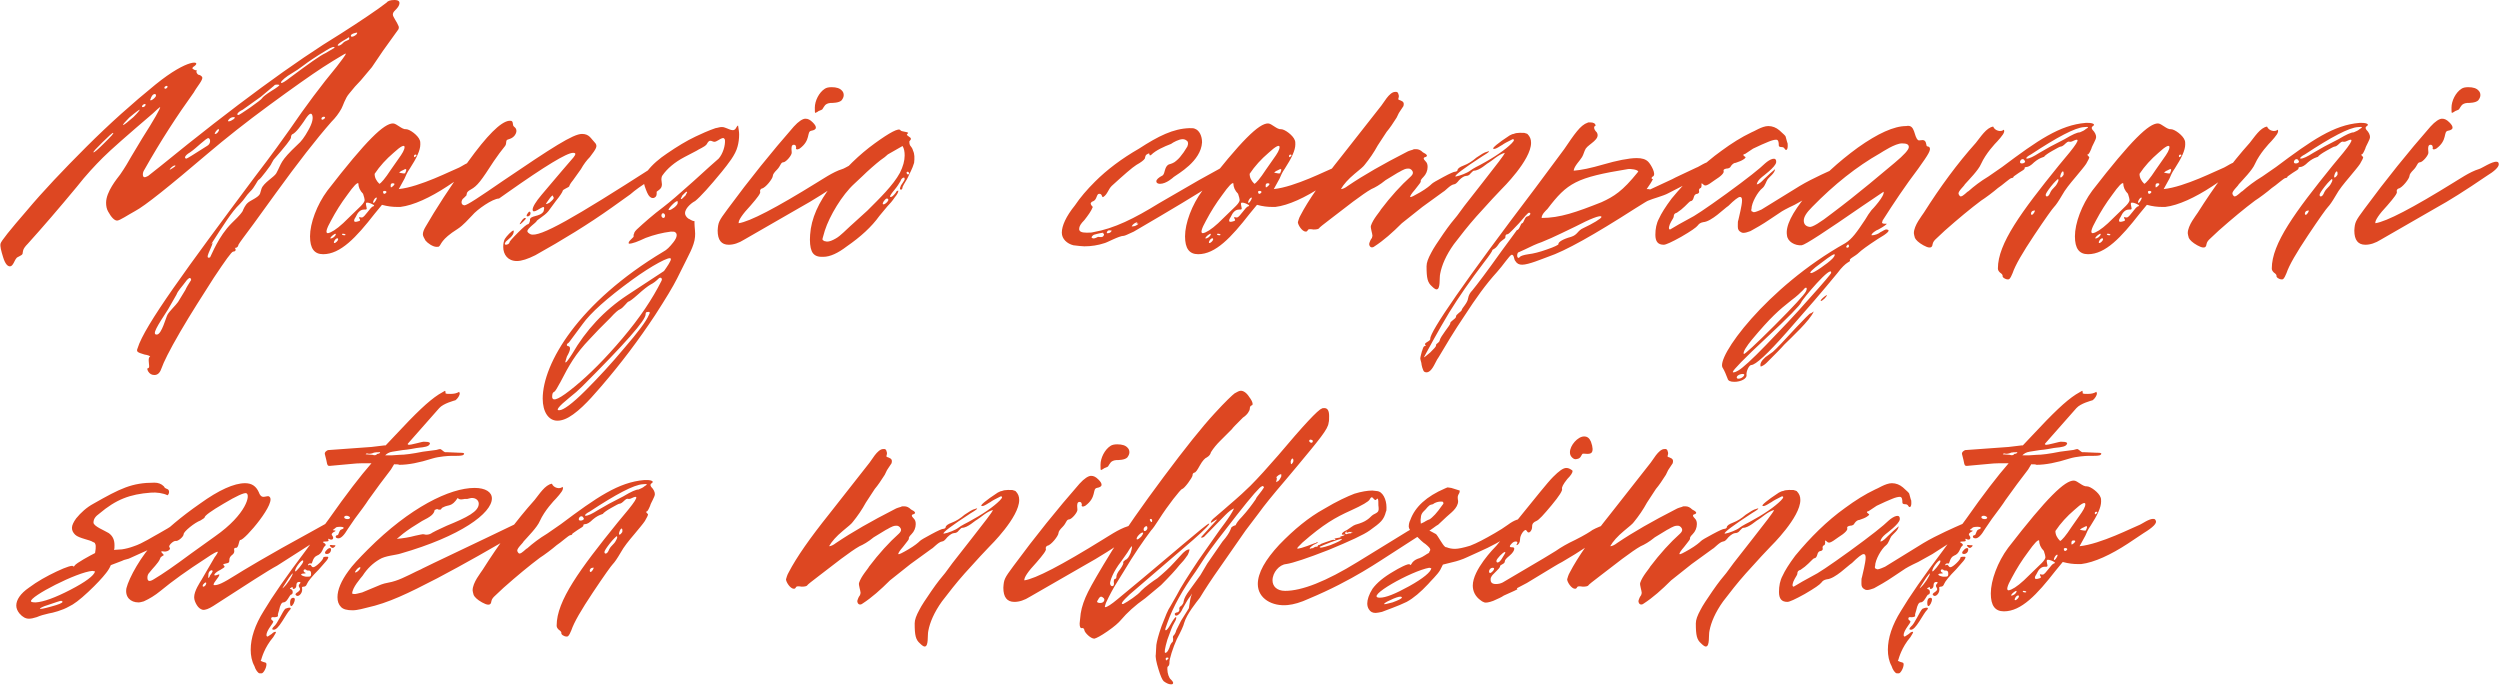 <?xml version="1.0" encoding="UTF-8"?> <svg xmlns="http://www.w3.org/2000/svg" width="714" height="196" viewBox="0 0 714 196" fill="none"><path d="M42.3 105.15C42.45 105.15 42.6 105 42.6 104.55C42.6 103.95 42.15 102 42.9 101.85C42.9 101.7 42.3 101.4 41.25 101.25C39.3 100.65 38.85 100.5 39.3 99.45C41.25 93 53.4 76.5 72.75 50.55C77.7 44.1 81 39.45 82.8 36.9C87.3 30.3 91.8 24.3 96.15 19.05C96.9 18 99.15 15.3 98.7 15.3C98.55 15.3 97.35 16.05 95.1 17.4L92.25 19.2C88.8 21.45 83.7 25.05 76.95 30C70.2 34.95 64.35 39.6 59.4 43.8C48.3 53.25 41.4 58.8 38.55 60.3C36.6 61.35 34.2 63 33.45 63C32.7 63 31.8 62.1 30.9 60.45C30.45 59.7 30.3 58.8 30.3 57.9C30.3 54.75 33.45 51 34.35 49.8C35.7 47.85 36.75 46.05 37.5 44.7L40.65 39.45C44.1 34.05 45.75 31.05 45.75 30.6C45.75 30.45 44.4 31.65 43.65 32.4C36.45 38.55 31.65 42.75 29.4 45C27.15 47.25 24.6 49.95 21.9 53.4C16.8 59.55 12.15 64.95 7.95 69.6C6.3 71.25 6.6 71.85 6.45 72.45C6.3 73.05 4.8 73.35 4.65 73.8C4.2 74.25 3.75 75.9 3 76.05C2.25 76.2 1.5 75.45 0.9 73.5C0.3 71.55 -9.83179e-05 70.35 0.15 69.6C0.3 68.85 2.85 65.7 7.65 60.15C12.3 54.6 18 48.6 24.6 42C31.35 35.25 37.95 29.4 44.4 24.15C53.85 16.5 57.6 17.4 55.5 18.9C55.2 19.05 55.05 19.2 54.9 19.5C55.35 19.95 55.8 20.1 56.25 20.1C55.95 20.4 56.1 20.85 56.55 21.3C57.3 21.45 57.6 21.75 57.75 22.05C58.05 22.8 56.25 24.75 55.35 26.4C50.7 32.85 45.9 40.2 41.25 48.45C40.95 48.9 40.8 49.35 40.8 49.8C40.8 50.7 41.25 50.85 42.3 50.25L45.9 47.4C67.05 30.15 84.3 17.55 97.35 9.6C102.3 6.45 108.15 2.55 110.4 0.75C110.7 0.3 111.45 -0 112.65 -0C113.85 -0 114.3 0.45 114 1.35C113.85 1.8 113.55 2.25 112.8 3C112.35 3.45 112.2 3.75 112.2 4.2C112.2 4.8 113.4 6.3 113.85 7.5C114 7.95 113.85 8.4 113.55 8.7L109.35 14.55L106.2 19.2L103.05 22.95C102 24 100.8 25.35 99.75 26.7C98.55 28.05 97.95 30.3 97.5 31.05C96.75 32.4 95.85 33.6 94.65 34.8C90.3 39.75 85.05 46.5 78.75 55.2L72.45 63.9C69.9 67.35 68.4 69.3 68.1 69.9C67.95 70.95 66.9 70.8 67.05 70.8C67.5 71.25 67.35 71.85 66.6 71.85C66.15 71.85 64.35 74.4 61.05 79.35C57.9 84.3 54.6 89.4 51.45 94.8C48.3 100.2 46.65 103.65 46.2 105C45.75 106.35 45.15 107.1 44.1 107.1C43.35 107.1 42.75 106.8 42.3 106.05C42 105.45 42 105.15 42.3 105.15ZM100.5 10.5C100.95 10.5 102 9.9 102 9.45V9.3C101.85 9.3 100.2 9.6 100.2 10.2C100.2 10.35 100.35 10.5 100.5 10.5ZM99.75 11.1C99.75 10.8 99.75 10.65 99.6 10.65C99.6 10.65 99 11.1 97.65 11.85C96.9 12.3 96.45 12.75 96.45 12.9C96.45 13.05 96.6 13.05 96.6 13.05C97.05 13.05 97.5 12.75 97.95 12.3C98.55 11.55 99.75 11.55 99.75 11.1ZM93 15.15L95.55 13.65C95.55 13.2 94.8 13.35 93.15 14.4C90.15 16.2 87.75 17.85 87 18.45C85.65 19.5 84.3 20.4 83.25 21C81.9 21.75 80.25 23.1 80.25 23.55C80.25 23.55 80.25 23.7 80.4 23.7C80.7 23.7 81.45 23.25 82.8 22.2C88.05 18.3 91.35 15.9 93 15.15ZM74.85 28.05C75 27.75 75.9 27 77.55 25.95C79.05 25.05 79.8 24.45 79.8 24.3C79.8 24.15 78.45 24 78.3 24.45L74.55 27.6L69.3 31.35C67.95 31.95 67.35 32.85 68.1 32.85C68.25 32.85 69.45 32.1 71.4 30.75C73.5 29.25 74.7 28.35 74.85 28.05ZM47.85 24.75C47.85 24.3 46.95 24.6 46.95 25.05C46.95 25.65 47.85 25.2 47.85 24.75ZM43.2 27.75L42.9 28.5C42.9 28.65 42.9 28.65 43.05 28.65C43.5 28.65 44.55 27.75 44.55 27.3C44.55 27 44.4 26.85 44.25 26.85C43.8 26.85 43.5 27.15 43.2 27.75ZM41.4 29.7C40.8 29.7 40.2 30.6 40.8 30.6C41.4 30.6 41.85 29.7 41.4 29.7ZM35.1 35.7C35.55 35.7 36.45 34.8 38.1 33.45C39.3 32.25 39.9 31.5 39.9 31.35C39.9 31.2 38.85 31.95 36.9 33.6C35.7 34.8 35.1 35.55 35.1 35.7ZM66.15 63.75C66.9 63 68.55 61.5 69.3 60.3C69.45 59.85 70.05 58.5 70.8 57.9C71.4 57.3 73.8 56.4 74.25 55.35L74.7 53.85C75.3 52.2 78.3 50.55 78.9 49.5C80.55 46.5 79.8 46.2 85.05 41.25C85.95 40.5 87 39.15 88.05 37.2C89.25 35.1 89.55 33.6 89.1 32.7C88.65 31.95 87.75 33.15 86.7 34.8C86.25 35.4 84.6 37.95 83.4 38.4C83.25 38.55 83.1 38.85 83.1 39.3C83.1 39.75 81.45 41.85 78.15 45.6L77.55 46.65C77.55 46.8 76.95 47.7 75.9 49.05C74.85 50.4 74.25 51.15 73.95 51.3C73.5 51.45 72.75 53.55 71.4 54.75C70.2 55.95 69.9 56.85 68.55 58.2C66 60.6 63.3 65.25 62.7 66L60.3 69.75L60.75 69.3C60.45 70.8 58.2 74.25 60 73.5C60.45 72.75 62.4 67.5 66.15 63.75ZM92.85 33.6C92.85 33.15 91.8 33.3 91.8 33.9C91.8 34.5 92.7 34.05 92.85 33.6ZM65.4 34.05L65.1 34.5C65.1 34.65 65.25 34.65 65.4 34.65C66 34.65 67.8 33.45 66.75 33.45C66.3 33.45 65.85 33.6 65.4 34.05ZM61.35 38.25H61.5C61.95 38.25 62.55 37.5 62.55 37.05C62.55 36.9 62.55 36.9 62.4 36.9C61.95 36.9 61.2 38.1 61.35 38.25ZM32.25 37.95C32.1 37.95 31.05 38.85 29.25 40.65C27.45 42.45 26.55 43.35 26.7 43.5C26.85 43.65 27.9 42.75 29.85 40.8C31.8 38.85 32.7 37.95 32.25 37.95ZM59.1 41.7C60.3 41.1 60.15 39.6 59.55 39.45C58.95 39.3 56.1 42.3 54.3 43.5C52.5 44.55 52.65 45.3 53.25 45.3C53.4 45.3 55.35 44.1 59.1 41.7ZM48.45 48.45C48.45 48.6 50.1 47.55 50.1 47.4C50.1 47.25 49.95 47.25 49.95 47.25C49.65 47.25 49.2 47.55 48.75 48C48.6 48.15 48.45 48.45 48.45 48.45ZM47.85 89.85C48.45 88.8 50.1 87.3 50.85 86.25L52.95 82.8C53.25 82.05 53.85 81.15 54.6 79.95C54.45 79.2 54.15 79.2 53.4 79.95C51.75 82.2 50.85 82.95 50.4 84.15L48 88.35C45 93 43.2 95.7 44.85 95.55C46.2 95.4 47.4 90.6 47.85 89.85ZM88.544 67.5C88.544 63.75 90.494 58.5 93.494 54.45C104.744 39.9 109.694 35.25 112.244 35.25C113.294 35.25 114.794 37.05 115.994 36.9C117.044 36.9 119.444 38.7 119.894 40.05C120.044 40.35 120.044 40.8 120.044 41.25C120.044 42.9 118.994 45.15 117.044 48.15C116.294 49.2 115.844 50.25 115.544 51L113.894 54C119.894 53.4 129.194 48.6 131.144 47.85C131.594 47.7 133.844 46.05 135.044 46.2C135.344 46.2 135.494 46.35 135.644 46.65C136.094 47.4 134.894 48.6 132.194 50.25L127.694 53.25C122.894 56.4 118.094 58.65 114.344 59.1H113.444C112.094 59.1 110.744 58.95 109.094 58.5L106.994 61.05C101.744 67.8 97.244 72.6 92.294 72.6C89.744 72.6 88.544 70.95 88.544 67.5ZM111.644 48.45L113.744 45.45C114.944 43.8 115.544 42.75 115.544 42C115.544 41.25 114.494 41.7 112.394 43.65C110.294 45.45 108.494 47.4 106.994 49.65C106.994 50.7 107.444 51.6 108.344 52.5C108.794 52.35 109.994 51 111.644 48.45ZM118.244 44.55C118.244 45 118.394 45 118.844 44.55C119.294 44.1 118.244 43.95 118.244 44.55ZM115.694 49.5L115.994 48.75C116.144 48.15 115.844 48.15 115.094 48.6C114.344 48.9 114.044 49.2 114.044 49.35C114.494 49.35 115.244 49.65 115.694 49.5ZM97.994 63.75L103.094 58.8C103.844 58.05 104.144 57.45 104.144 57.15C104.144 56.85 103.994 56.25 103.694 55.35C102.794 54.45 102.344 53.4 102.344 52.35C102.044 52.05 100.994 53.1 99.194 55.65C97.394 58.05 95.894 60.45 94.544 63C93.194 65.4 92.894 66.6 93.644 66.6C94.544 66.45 96.044 65.55 97.994 63.75ZM112.244 52.35H112.094C111.494 52.35 111.494 53.1 111.644 53.55C112.094 53.4 113.294 52.35 112.244 52.35ZM109.394 54.9C109.544 55.5 109.844 55.5 110.294 55.05C110.744 54.45 109.244 54.3 109.394 54.9ZM106.844 57C106.244 58.05 106.694 58.35 107.294 57.3C108.044 56.1 107.294 56.25 106.844 57ZM102.644 62.4C102.494 61.95 102.494 61.95 103.094 62.1H103.394C104.144 62.1 105.794 59.1 106.544 58.95C106.694 58.95 106.844 58.8 106.844 58.65C106.694 58.5 105.944 58.05 105.194 57.9C104.444 57.75 104.444 58.05 104.594 58.8L104.744 59.55C104.744 59.7 104.594 59.85 104.444 59.85H103.994C102.944 59.85 102.194 60.6 101.594 61.95C101.294 62.4 101.144 62.7 101.144 63C101.144 63.45 101.594 63.45 102.494 63.15C102.944 63 102.944 62.85 102.644 62.4ZM94.844 67.35C94.394 67.8 94.244 68.1 94.394 68.1C95.744 68.1 96.794 65.7 94.844 67.35ZM97.994 66.75C97.394 66.75 97.694 67.2 98.294 67.2C99.044 67.2 98.594 66.75 97.994 66.75ZM95.744 68.4C94.994 69.45 95.444 69.75 96.194 69C96.944 68.25 96.494 67.65 95.744 68.4ZM147.621 74.55C145.071 74.55 143.721 72.75 143.721 70.5C143.721 69.6 143.871 68.85 144.171 68.25C144.621 67.5 146.271 65.7 146.721 65.85V66.15C146.721 67.35 145.071 68.4 144.471 69C144.321 69.15 144.171 69.6 144.171 69.6C144.171 69.75 144.321 69.9 144.471 69.9C144.921 69.9 145.521 69.6 145.521 69.15C145.521 69 146.271 68.1 147.921 66.45C149.571 64.8 150.471 64.05 150.771 64.05C150.921 64.05 151.221 63.75 151.371 63C151.071 61.35 154.371 62.1 155.271 60.3L155.421 59.4L155.271 59.1C154.521 59.1 152.121 61.35 152.121 59.85C152.121 59.1 153.021 57.6 154.671 55.65L157.971 51.75L160.521 48.75C163.221 45.45 165.471 43.65 163.671 43.65C161.871 43.65 155.721 47.4 145.071 54.9L142.521 56.7C140.721 56.7 136.221 59.85 134.871 61.5C133.821 62.55 132.321 64.35 130.671 65.4C125.871 68.4 126.021 69.9 125.421 70.35C125.271 70.5 125.121 70.5 124.671 70.5C123.621 70.5 122.121 69.45 121.521 68.7C121.071 67.95 120.771 67.35 120.771 66.9C120.771 66.3 121.071 65.55 121.521 64.8C124.371 59.85 128.421 53.55 133.671 46.2C139.071 38.7 142.971 34.8 145.371 34.5H145.821C146.571 34.5 146.421 35.4 146.571 35.85C146.721 36.3 147.621 36.45 147.471 37.65C147.021 39.6 145.071 39.75 144.921 39.9C144.471 40.05 144.621 40.8 144.471 41.25C144.321 41.85 143.571 42.3 141.021 46.05C137.421 51.6 136.371 53.1 134.421 54.15C133.071 54.9 133.371 55.35 133.221 55.8C133.221 55.8 132.921 56.1 132.471 56.55C131.721 57 131.421 58.5 132.621 58.65C133.371 58.65 136.971 56.25 143.721 51.6C157.671 42.15 163.671 38.25 166.221 38.25C168.321 38.25 168.771 39.6 169.821 40.65C170.871 41.7 170.271 42.45 168.471 44.85C167.571 45.75 166.671 46.95 165.921 48.3L163.671 51.45C162.921 52.35 162.621 52.95 162.621 53.1C162.621 53.55 160.671 54 160.671 54.6C160.671 54.75 160.071 55.8 158.721 57.45L156.621 60.3C155.571 61.65 153.171 62.85 153.171 63.3C153.171 63.45 150.621 65.25 150.621 66C150.621 66.3 150.921 66.6 151.521 66.9C154.071 67.95 164.121 62.1 186.321 47.85C188.271 46.65 189.621 46.05 190.221 46.2C190.521 46.2 190.671 46.35 190.821 46.65C191.721 48.45 186.321 51 185.571 51.45C183.321 52.95 181.371 54.3 180.021 55.5L174.771 59.25C168.021 64.05 160.671 68.55 152.871 72.9C150.771 73.95 148.971 74.55 147.621 74.55ZM158.121 56.4L157.821 55.8C157.371 56.1 156.921 56.7 156.321 57.6C155.721 58.35 155.871 58.5 156.921 57.9C157.821 57.15 158.271 56.7 158.121 56.4ZM150.621 61.05C150.921 60.6 151.071 60.45 151.221 60.45C151.371 60.45 151.521 60.6 151.521 60.9C151.521 61.35 151.221 61.8 150.621 61.8C150.321 61.8 150.321 61.5 150.621 61.05ZM148.821 63.3C149.271 62.55 149.721 62.25 149.871 62.25C150.021 62.25 150.171 62.25 150.171 62.4C150.171 62.55 149.871 62.85 149.271 63.45C148.521 64.2 148.071 64.35 148.821 63.3ZM159.196 120.15C156.646 120.15 154.996 117.6 154.996 113.85C154.996 103.8 165.196 86.4 189.496 71.85C190.396 71.4 191.296 70.5 192.346 69.15C193.396 67.8 193.546 66.75 192.796 66.3C192.646 66.15 192.196 66.15 191.596 66.15C189.196 66.45 186.796 67.05 184.396 67.95C182.146 69 180.646 69.6 179.596 69.6C179.446 69.3 179.596 69 180.046 68.55C180.646 67.95 180.946 67.65 180.946 67.65C180.946 67.2 180.946 66.9 181.096 66.75C181.096 66.3 181.696 65.7 181.846 65.55C183.946 63.6 186.496 61.35 189.496 59.1L190.996 57.9C193.396 55.95 195.646 53.85 197.896 51.9C197.746 52.05 199.396 50.55 202.696 47.55L205.246 45.3C206.446 43.95 207.196 41.55 207.046 39.9L206.746 39.45H206.296C205.696 39.6 204.646 40.5 204.046 40.5C203.596 40.5 203.296 40.2 202.846 40.2C202.246 40.2 201.946 41.1 201.796 41.25C201.196 42 199.546 42.6 198.946 43.05L195.496 44.85C192.646 46.35 190.546 48.15 189.196 50.1C189.046 50.25 188.896 50.7 188.896 51.3L189.046 52.65C189.046 53.4 188.746 53.85 188.146 54.3L187.546 54.75V55.35C187.546 55.95 187.246 56.4 186.646 56.55H186.346C185.896 56.55 185.296 56.1 184.846 55.05C184.396 54 183.796 52.5 183.796 51.45C183.796 50.7 184.096 49.95 184.846 48.9C186.346 46.95 188.296 45.3 190.546 43.8C193.396 41.85 196.096 40.2 198.646 39C199.846 38.4 202.546 37.2 204.346 36.6C204.796 36.6 205.996 36 207.046 36.45C207.646 36.6 209.146 37.5 209.746 37.05C210.196 36.9 210.346 36 210.796 35.85C210.946 36.9 211.096 37.65 211.096 38.4C211.096 39.6 210.946 40.8 210.646 41.85C210.046 44.25 207.946 46.8 206.146 49.05C202.696 53.25 200.146 56.1 198.496 57.45C198.046 57.6 195.646 59.25 195.646 60.9C195.646 61.35 195.946 61.95 196.546 62.4C196.996 62.55 197.596 63.15 198.346 63.15V63.75C198.346 64.8 198.646 66.6 198.496 67.65C198.346 70.2 196.246 73.65 195.796 74.7L193.396 79.5C192.196 81.9 190.096 85.35 187.096 90C182.446 97.05 177.346 103.8 171.796 110.25C171.196 110.85 167.296 115.8 163.696 118.35C162.046 119.55 160.546 120.15 159.196 120.15ZM194.896 55.8L194.446 56.7C194.446 56.7 194.446 56.85 194.596 56.85C194.746 56.85 195.046 56.55 195.796 55.8L196.246 54.9C196.246 54.9 196.246 54.75 196.096 54.75C195.946 54.75 195.646 55.05 194.896 55.8ZM190.996 60H191.146C191.746 60 193.396 58.8 193.546 58.05V57.6C193.546 57.45 193.546 57.45 193.396 57.45C192.796 57.45 190.546 59.85 190.996 60ZM189.946 61.5C189.796 60.75 188.896 60.6 188.896 61.65C189.046 62.4 189.946 62.55 189.946 61.5ZM161.896 101.85L161.446 103.35C161.446 103.5 161.446 103.5 161.596 103.5C161.746 103.5 162.346 102.75 163.396 101.1C167.296 94.35 172.546 88.65 179.146 84.3L189.646 77.4C190.396 76.35 191.746 74.4 191.596 73.95C191.596 72.9 186.046 75.9 180.496 79.95C173.296 85.2 168.646 89.4 166.396 92.55L162.496 97.8C161.746 98.25 161.746 98.7 162.196 98.85C162.646 98.85 162.796 99.15 162.796 99.6C162.796 100.05 162.496 100.8 161.896 101.85ZM188.896 80.25C189.346 79.5 188.596 78.9 187.996 79.65C187.396 80.25 186.646 80.85 185.746 81.3C184.996 81.75 183.796 82.65 182.146 84.15C180.646 85.5 179.746 86.1 179.596 86.1C179.146 86.1 178.096 87.9 177.046 88.35C176.596 88.5 175.696 89.25 174.346 90.75L171.046 94.05L168.496 96.75C164.296 101.1 162.496 104.4 160.096 109.05C159.196 110.7 158.596 111.75 158.296 111.9C157.846 112.05 157.696 112.5 157.696 113.4C157.846 114.9 159.946 113.85 164.146 110.4C168.346 106.95 172.846 102.45 177.796 96.6C182.746 90.75 186.346 85.35 188.896 80.25ZM185.296 90C185.746 89.25 185.596 88.95 184.996 89.1C184.546 89.1 184.396 89.25 184.396 89.7C184.546 91.35 178.396 98.25 166.246 110.4C165.196 111.45 163.996 112.5 162.646 113.55C159.496 116.1 158.596 117.3 159.796 117.15C160.846 117.15 163.396 115.35 167.146 111.6C170.896 107.85 174.646 103.8 178.396 99.3C182.146 94.95 184.546 91.8 185.296 90ZM233.464 31.95L232.864 32.25C232.714 32.25 232.714 31.8 232.714 30.75C232.714 28.8 233.914 26.4 235.564 25.35C236.014 25.05 236.614 24.9 237.514 24.9C238.864 24.9 239.914 25.2 240.514 25.95C240.814 26.25 240.964 26.7 240.964 27.15C240.964 27.6 240.814 28.05 240.364 28.65C239.614 29.4 237.814 29.4 237.214 29.4C235.564 29.55 235.414 30.45 234.964 31.05C234.814 31.5 233.914 31.5 233.464 31.95ZM208.114 69.9C206.014 69.9 204.964 68.55 204.964 65.85C205.114 63.45 205.264 63.15 207.814 59.7C214.114 51.15 220.414 43.35 226.714 36.15C228.064 34.65 229.264 33.9 230.014 33.9C230.764 33.9 231.364 34.2 232.114 34.95C232.714 35.55 233.014 36 233.014 36.45C233.014 36.9 232.564 37.2 231.664 37.35C230.314 37.65 231.664 40.05 228.364 42.45C227.764 42.75 227.464 42.75 227.314 42.45C227.314 42.3 227.464 42 227.314 41.85C227.314 41.25 226.264 41.1 226.114 41.85C225.964 42.45 226.114 43.05 226.114 43.5C226.264 44.25 224.464 46.35 223.714 46.35C222.964 46.35 222.964 47.4 221.914 48.45C221.164 49.2 220.714 49.8 220.714 50.25C220.714 51 218.614 53.7 217.564 53.85C217.114 54 216.964 54.6 217.114 54.75C217.264 55.2 216.364 56.4 214.414 58.65C212.014 61.2 210.814 63 210.964 63.75C214.114 63.3 221.614 59.4 233.464 52.05C234.514 51.45 237.964 49.05 240.514 48.3C241.264 48.15 244.264 46.05 245.614 46.2C246.064 46.2 246.214 46.5 246.214 46.95C246.214 47.7 245.014 48.9 242.764 50.25C236.614 54.45 231.814 57.45 228.514 59.25L212.614 68.4C210.964 69.45 209.464 69.9 208.114 69.9ZM235.12 73.35H234.67C233.17 73.35 232.27 72.75 231.82 71.7C231.37 70.65 231.22 69 231.37 67.05C231.67 62.4 233.77 57.75 237.52 52.95C241.27 48.15 245.47 44.1 249.82 40.95C254.17 37.8 256.72 36.45 257.17 37.2C257.32 37.65 259.87 37.65 259.27 38.1C258.82 38.55 258.97 38.55 259.57 39C260.32 39.45 260.32 39.75 259.72 40.35V40.65C259.72 41.1 259.87 41.55 260.17 41.85C260.32 42 260.62 42.45 260.77 43.05C261.22 43.95 261.22 45.15 261.07 46.5C260.62 48.15 259.57 49.95 259.42 50.4C258.97 51.45 258.22 52.35 257.77 53.4C257.77 53.85 257.62 54 257.47 54.15C256.87 54.3 257.02 53.55 257.17 53.4C257.17 52.8 258.52 51.6 258.37 51L258.22 50.7C257.77 50.7 257.32 51.15 257.17 51.75C256.72 52.5 256.27 53.25 255.52 54.15C254.62 55.2 254.17 55.95 254.17 56.1C254.17 56.25 254.32 56.25 254.47 56.25C254.77 56.25 255.22 55.8 255.82 55.05C255.97 54.6 256.27 54.45 256.57 54.45C256.57 54.9 256.27 55.5 255.52 56.4C254.92 57.3 254.17 58.2 253.42 58.95L251.17 61.65C248.92 64.8 245.77 67.65 241.87 70.35C239.32 72.3 237.07 73.35 235.12 73.35ZM235.42 68.85L236.17 69C236.92 69 237.67 68.7 238.72 68.1C240.07 67.35 241.72 65.55 242.92 64.5C242.77 64.65 244.42 63.15 247.72 60.15C251.17 56.7 255.07 52.95 257.02 49.35C257.92 47.55 258.37 45.9 258.37 44.4C258.37 43.35 258.22 42.45 257.77 41.7L253.57 44.1C253.12 44.55 252.37 45.15 251.47 45.75C250.12 46.8 247.72 48.9 246.37 50.25L243.97 52.5C240.52 55.65 236.92 61.65 235.57 65.85L234.97 67.95C234.97 67.95 234.82 68.4 234.97 68.55L235.42 68.85ZM259.57 49.35C259.57 49.2 259.42 49.05 259.27 49.05C258.97 49.05 258.82 49.2 258.97 49.5C258.97 49.65 259.12 49.8 259.27 49.8C259.72 49.8 259.72 49.65 259.57 49.35ZM252.22 58.35H252.37C252.82 58.35 253.57 57.6 253.72 57.15C253.72 56.85 253.57 56.7 253.27 56.7C252.82 56.7 251.77 58.2 252.22 58.35ZM349.905 50.25L346.455 52.5C342.105 55.35 334.605 59.85 323.805 66.15C322.155 66.9 321.255 67.35 320.955 67.35C319.605 67.35 316.155 69.3 315.405 69.45C313.605 70.05 311.655 70.35 309.705 70.35C308.955 70.35 307.905 70.2 306.555 70.05C304.755 69.6 303.255 68.25 303.255 66.45C303.255 64.5 304.455 61.8 307.005 58.65C308.505 56.4 310.455 54.15 312.705 51.9C316.155 48.45 320.355 45.3 325.305 42.45C330.855 38.85 335.055 36.75 339.705 36.6C340.455 36.6 340.905 36.6 341.205 36.75C342.555 37.2 343.305 38.85 343.305 40.65C343.005 46.05 336.405 49.65 335.205 50.55C335.055 50.7 333.105 52.5 331.305 52.5C330.855 52.5 330.555 52.35 330.405 52.2C330.255 52.05 330.255 51.9 330.255 51.75C330.255 51.3 330.855 50.7 332.055 50.1C332.805 49.5 332.505 47.55 333.855 46.95C334.455 46.8 335.355 46.5 335.955 45.9C336.705 45.3 337.305 44.55 338.055 43.5L339.105 41.85C339.405 41.1 339.405 40.5 338.955 40.2C338.655 39.9 338.205 39.75 337.755 39.75C336.705 39.75 335.055 40.65 334.455 41.1C332.505 41.85 330.105 42.9 328.755 44.25C328.605 44.4 328.305 44.4 328.305 44.25C328.305 43.8 328.155 43.65 327.555 44.1C327.105 44.25 327.105 44.85 326.955 45.3C326.655 45.75 325.905 46.35 324.555 47.1C323.355 47.85 320.955 49.95 317.505 53.1C316.455 54.15 316.305 55.5 315.105 56.25C314.955 56.4 314.805 56.25 314.655 55.8C314.505 55.5 314.355 55.35 313.905 55.35C313.155 55.35 313.305 57 312.255 57.45C311.655 57.6 311.505 58.05 311.505 58.05C311.505 58.35 311.655 58.65 312.105 59.1C311.655 60.3 310.755 61.5 309.705 62.85C308.655 63.9 308.205 64.65 308.205 65.4C308.205 66.15 308.955 66.45 310.305 66.45C311.055 66.45 311.805 66.45 312.255 66.3C318.255 65.25 323.955 62.4 331.005 58.05L342.405 51.45L348.105 48.3C348.555 48.15 351.255 46.05 352.605 46.2C353.055 46.2 353.355 46.5 353.355 46.95C353.355 47.7 352.155 48.9 349.905 50.25ZM323.205 64.65H323.505C324.105 64.65 324.705 64.35 325.155 63.9C325.005 63.9 324.705 63.75 324.555 63.9L324.855 63.45C324.105 63.6 323.505 64.05 323.205 64.65ZM316.155 66.6H316.455C316.905 66.6 317.355 66.3 317.505 65.85C317.055 65.85 316.905 65.7 316.455 65.85C316.155 66.15 316.005 66.45 316.155 66.6ZM315.255 66.75L314.955 66.6L315.105 66.45C313.905 66.6 313.005 66.9 312.405 67.05C311.955 67.35 311.655 67.65 311.805 67.95L312.255 68.1C312.855 68.1 313.155 67.8 313.605 67.65C314.055 67.65 314.355 67.8 314.805 67.65C315.255 67.5 315.405 66.9 315.255 66.75ZM338.447 67.5C338.447 63.75 340.397 58.5 343.397 54.45C354.647 39.9 359.597 35.25 362.147 35.25C363.197 35.25 364.697 37.05 365.897 36.9C366.947 36.9 369.347 38.7 369.797 40.05C369.947 40.35 369.947 40.8 369.947 41.25C369.947 42.9 368.897 45.15 366.947 48.15C366.197 49.2 365.747 50.25 365.447 51L363.797 54C369.797 53.4 379.097 48.6 381.047 47.85C381.497 47.7 383.747 46.05 384.947 46.2C385.247 46.2 385.397 46.35 385.547 46.65C385.997 47.4 384.797 48.6 382.097 50.25L377.597 53.25C372.797 56.4 367.997 58.65 364.247 59.1H363.347C361.997 59.1 360.647 58.95 358.997 58.5L356.897 61.05C351.647 67.8 347.147 72.6 342.197 72.6C339.647 72.6 338.447 70.95 338.447 67.5ZM361.547 48.45L363.647 45.45C364.847 43.8 365.447 42.75 365.447 42C365.447 41.25 364.397 41.7 362.297 43.65C360.197 45.45 358.397 47.4 356.897 49.65C356.897 50.7 357.347 51.6 358.247 52.5C358.697 52.35 359.897 51 361.547 48.45ZM368.147 44.55C368.147 45 368.297 45 368.747 44.55C369.197 44.1 368.147 43.95 368.147 44.55ZM365.597 49.5L365.897 48.75C366.047 48.15 365.747 48.15 364.997 48.6C364.247 48.9 363.947 49.2 363.947 49.35C364.397 49.35 365.147 49.65 365.597 49.5ZM347.897 63.75L352.997 58.8C353.747 58.05 354.047 57.45 354.047 57.15C354.047 56.85 353.897 56.25 353.597 55.35C352.697 54.45 352.247 53.4 352.247 52.35C351.947 52.05 350.897 53.1 349.097 55.65C347.297 58.05 345.797 60.45 344.447 63C343.097 65.4 342.797 66.6 343.547 66.6C344.447 66.45 345.947 65.55 347.897 63.75ZM362.147 52.35H361.997C361.397 52.35 361.397 53.1 361.547 53.55C361.997 53.4 363.197 52.35 362.147 52.35ZM359.297 54.9C359.447 55.5 359.747 55.5 360.197 55.05C360.647 54.45 359.147 54.3 359.297 54.9ZM356.747 57C356.147 58.05 356.597 58.35 357.197 57.3C357.947 56.1 357.197 56.25 356.747 57ZM352.547 62.4C352.397 61.95 352.397 61.95 352.997 62.1H353.297C354.047 62.1 355.697 59.1 356.447 58.95C356.597 58.95 356.747 58.8 356.747 58.65C356.597 58.5 355.847 58.05 355.097 57.9C354.347 57.75 354.347 58.05 354.497 58.8L354.647 59.55C354.647 59.7 354.497 59.85 354.347 59.85H353.897C352.847 59.85 352.097 60.6 351.497 61.95C351.197 62.4 351.047 62.7 351.047 63C351.047 63.45 351.497 63.45 352.397 63.15C352.847 63 352.847 62.85 352.547 62.4ZM344.747 67.35C344.297 67.8 344.147 68.1 344.297 68.1C345.647 68.1 346.697 65.7 344.747 67.35ZM347.897 66.75C347.297 66.75 347.597 67.2 348.197 67.2C348.947 67.2 348.497 66.75 347.897 66.75ZM345.647 68.4C344.897 69.45 345.347 69.75 346.097 69C346.847 68.25 346.397 67.65 345.647 68.4ZM407.423 76.05C407.423 75 407.873 73.8 408.773 72.15C409.373 70.95 410.573 69.15 412.223 66.75C413.873 64.35 415.223 62.7 416.123 61.65L418.223 58.8L423.623 51.9C427.373 47.1 429.623 44.25 429.773 43.65C427.973 44.1 426.173 45.9 425.123 46.5C424.673 46.65 422.573 48.75 420.923 48.75C420.773 48.75 420.473 49.05 420.023 49.5C419.723 49.95 419.273 50.25 418.673 50.25C418.223 50.25 417.473 50.7 416.723 51.45C416.123 52.2 415.673 52.65 415.223 52.65C414.173 52.8 412.673 54.6 412.223 54.75L406.223 59.1L400.373 63.75C397.673 66.45 395.123 68.7 392.573 70.35C392.423 70.5 392.123 70.65 391.823 70.65C391.223 70.65 390.923 69.9 391.073 69.45C391.223 69 391.373 68.55 391.823 67.95L391.973 67.35C391.973 66.75 391.373 65.1 391.523 64.5C392.123 62.55 394.223 60.3 394.373 59.85C397.223 56.1 400.073 52.95 402.923 50.4C403.373 49.95 403.523 49.65 403.523 49.35C403.523 48.75 402.923 48.15 402.323 48.15H402.023C400.973 48.15 399.623 49.2 399.173 49.35L395.723 51.45C394.073 52.8 392.723 53.55 391.673 54C390.323 54.75 388.673 55.95 386.423 57.6L379.973 62.55C378.023 64.05 376.823 64.95 376.673 65.25C376.523 65.4 376.073 65.55 375.173 65.55C374.123 65.4 373.673 65.4 373.523 65.7C373.373 66 373.223 66.15 372.923 66.15C371.873 66.15 370.673 64.2 370.673 63.45C370.823 63 370.973 62.25 371.423 61.5C373.673 57.15 377.573 51.6 382.973 44.85L394.523 30.15C394.973 29.7 396.773 26.25 398.423 26.25C399.473 26.1 399.323 27 399.473 27.15C399.623 27.6 399.323 28.2 399.323 28.35C399.473 28.5 399.773 28.65 399.923 28.65L400.523 28.95C400.973 29.25 400.973 29.7 400.823 30.3C400.223 31.2 399.923 31.65 399.923 31.65C399.773 31.8 399.323 32.55 398.873 33.6C397.823 35.25 396.923 36.6 396.023 37.65L393.473 41.55C392.423 43.5 391.073 45.45 389.723 47.1C389.423 47.55 388.523 48.3 386.873 49.65C385.073 51.15 383.723 52.65 382.973 54C383.423 54 384.173 53.7 384.923 53.1C389.573 49.95 395.123 46.8 401.573 43.5C402.323 43.05 403.073 42.9 403.523 42.75C403.673 42.6 403.973 42.6 404.423 42.6C405.173 42.6 405.773 42.9 406.373 43.5C407.573 44.1 407.873 44.55 407.123 44.85C406.373 45 406.523 45.45 407.123 46.05C407.573 46.5 407.723 46.95 407.723 47.7C407.723 48.75 407.273 49.8 406.523 50.55C405.923 51.15 405.623 51.6 405.773 51.9C405.623 52.35 404.873 53.1 404.123 54.15C403.073 55.35 402.623 56.1 402.773 56.25C402.923 56.4 403.823 55.95 405.623 54.9C407.423 53.85 408.473 52.95 408.923 52.5C409.223 52.2 410.273 51.6 412.223 50.55C414.173 49.5 415.223 49.05 415.523 49.05C415.973 49.05 416.273 48.75 416.273 48.6C416.273 48.15 416.873 47.7 418.073 47.25C419.273 46.8 420.473 46.05 421.673 45C423.023 44.1 423.923 43.5 424.673 43.35L425.123 43.2C425.573 43.2 424.973 43.65 423.473 44.55C417.923 48.15 415.373 50.1 415.673 50.4H415.823C416.873 50.25 419.123 49.35 419.873 48.75C420.023 48.6 420.923 48 422.723 47.1C426.923 44.85 429.923 42.75 431.723 40.95C432.623 40.05 432.473 39.75 432.023 39.75L431.723 39.9C430.523 40.5 429.623 40.95 429.023 41.4C428.873 41.4 426.923 42.9 426.473 42.45C426.173 42.3 427.673 40.95 431.123 38.7C431.723 38.4 432.023 38.25 432.173 38.25H432.323C433.073 37.8 435.173 37.95 435.323 37.95C435.923 38.1 436.223 38.25 436.223 38.25C436.973 39 437.273 39.75 437.273 40.8C437.273 45.75 429.023 53.85 428.723 54.15L426.173 56.85L421.673 61.8C419.273 64.5 417.173 67.2 415.223 69.75C412.973 72.9 411.773 75.75 411.323 78.15C411.023 79.35 411.473 82.65 410.273 82.65C409.973 82.65 409.523 82.35 408.923 81.75C407.723 80.7 407.423 79.5 407.423 76.05ZM405.936 103.65C405.786 103.05 405.636 102.6 405.636 102.45C405.636 101.85 405.936 101.1 406.086 100.35C406.236 100.2 406.386 99 406.836 98.85C407.286 98.85 407.286 98.7 406.986 98.4V98.25C406.986 97.8 408.636 97.35 408.486 96.75C408.336 94.8 418.236 80.4 438.486 53.7L446.736 42.6C449.586 38.4 451.386 35.7 453.336 35.1C453.486 34.95 453.636 34.95 454.086 34.95C455.136 34.95 455.586 35.25 455.736 35.85C455.436 36 455.286 36.15 455.286 36.45C455.286 36.9 455.586 37.35 456.036 37.8C457.236 39.75 453.786 41.1 452.886 42.45C452.436 43.2 452.286 44.1 451.836 44.85C451.236 45.9 449.586 47.4 449.436 48.75C451.536 48.6 454.386 48 457.986 46.95C461.586 45.9 465.186 45.15 467.436 45.15C468.936 45.15 469.986 45.45 470.736 46.2C471.486 46.95 473.136 49.8 472.086 50.4C471.636 50.55 471.486 51.15 472.086 51.15C471.636 52.05 471.036 52.95 470.286 54C470.886 54 471.186 54 471.186 54.15L477.636 51.15C478.386 50.7 480.786 49.65 484.536 47.85C485.136 47.7 487.386 46.05 488.436 46.2C488.886 46.2 489.186 46.5 489.186 46.95C489.186 47.7 487.986 48.9 485.736 50.25C484.686 51.3 482.736 52.05 481.686 52.5L476.436 55.2C475.086 55.95 472.086 56.7 470.736 57.3C470.586 57.3 469.386 58.05 466.986 59.55C455.286 67.05 447.036 71.7 442.086 73.35C440.436 73.95 436.536 75.6 434.736 75.6C433.836 75.6 433.236 75.3 432.786 74.55C432.336 74.1 432.486 72.75 431.736 72.75C431.136 72.9 429.186 75.9 427.536 77.7C424.386 81.15 421.386 85.35 418.386 90C415.236 94.65 412.836 98.7 410.886 102C410.736 102.15 410.286 102.9 409.536 104.4C408.636 106.05 407.736 106.65 406.836 106.2C406.386 106.05 405.936 104.1 405.936 103.65ZM457.386 57.75C460.986 56.1 463.386 54.6 467.736 49.2C467.736 49.05 467.886 49.05 467.886 49.05C467.886 48.45 465.636 48.15 464.886 48.3C450.186 50.7 447.636 52.2 441.936 59.7C441.486 60.15 440.286 61.2 440.286 62.25C445.536 62.25 450.186 60.6 457.386 57.75ZM410.136 98.7V98.55C410.136 98.1 411.036 97.95 411.186 97.2C411.336 96.15 414.186 92.85 414.186 92.4C414.036 91.8 415.836 91.05 415.836 90.45C415.686 89.85 417.486 88.95 417.486 88.5C417.486 88.05 419.136 86.55 419.286 85.2C419.436 84.3 419.886 83.55 420.486 82.95C421.836 81.3 424.686 77.55 428.736 71.85C431.736 67.8 433.236 65.7 433.236 65.7C433.986 65.7 434.286 63.75 434.736 63.75C435.186 63.75 435.486 61.8 436.236 61.8C436.986 61.65 437.436 60.75 436.686 60.75C436.386 60.75 435.486 61.8 433.836 63.75C432.786 64.8 430.986 66.9 430.536 66.9C430.086 66.9 429.936 67.2 429.936 67.65V67.8C429.936 68.25 428.736 68.55 427.986 69.75C426.936 71.4 426.186 71.1 426.186 71.55C426.186 71.7 425.436 72.9 423.786 75C419.886 80.1 416.586 84.9 413.886 89.25C410.736 94.5 407.736 100.05 406.686 102C406.686 102.15 407.286 101.7 408.486 100.65C409.536 99.6 410.136 99 410.136 98.7ZM436.536 72.6C437.886 72.45 439.686 72 441.786 71.25C444.036 70.5 445.086 69.9 445.086 69.75C444.936 69.15 446.436 68.25 448.686 67.65C450.636 67.05 450.486 65.85 452.286 65.1C454.836 63.9 457.386 62.4 457.386 61.95C457.236 61.2 453.786 62.7 450.036 64.65C448.386 65.4 443.736 67.8 440.286 69.15C438.936 69.6 437.286 70.35 435.486 71.25L433.836 72C433.236 72 433.086 73.65 433.686 73.65C434.136 73.65 433.536 73.05 436.536 72.6ZM472.773 67.05C472.773 65.4 473.073 63.75 473.823 62.4C474.423 61.05 475.623 59.1 477.423 56.7C481.773 51.45 486.423 46.8 491.673 43.05C494.523 40.95 497.373 39.15 500.223 37.8C500.823 37.65 503.223 36 505.023 36C506.223 36 507.273 36.45 508.173 37.2C509.373 38.25 509.973 38.85 509.973 39L510.423 40.65C510.573 40.8 510.573 41.25 510.573 41.7C510.573 42.75 510.123 43.2 509.673 42.45C509.523 42.15 509.223 42 508.773 42C508.323 42 508.023 41.85 508.023 41.55C508.023 40.5 507.873 39.9 507.273 39.9C506.823 39.9 506.073 40.05 505.023 40.5C503.973 40.95 502.473 41.55 500.673 42.45L498.423 43.95C497.823 44.1 497.673 44.25 498.273 44.7C498.723 44.85 498.573 45.15 497.823 45.6C497.373 45.9 496.623 46.2 495.723 46.5C495.273 46.5 494.823 46.8 494.373 47.4C494.223 47.85 493.773 48.15 493.023 48.15C492.423 48.3 492.123 48.45 492.273 48.9C492.423 49.35 491.673 50.25 489.723 51.45C487.473 53.1 487.023 53.25 486.423 52.65C485.973 52.2 485.823 52.35 485.973 52.8C485.973 53.4 485.823 53.7 485.673 53.7C485.373 53.85 485.223 54 485.223 54.45C485.373 54.9 485.223 55.2 484.773 55.35C484.323 55.35 483.873 55.65 483.723 56.4C483.573 57 483.273 57.45 482.823 57.45C482.673 57.45 482.223 57.9 481.173 58.95C480.573 59.55 479.823 60.15 478.923 60.75C478.323 60.9 478.023 61.2 478.023 61.8C478.023 62.1 477.723 62.55 477.273 63.3C476.673 64.35 476.373 65.55 476.973 65.55L479.523 64.05L482.523 62.4C483.573 61.95 487.023 59.7 493.023 55.35C499.023 51 502.773 48 504.123 46.65C505.473 45.45 507.423 44.55 507.273 46.35C507.123 47.7 503.373 50.4 503.223 50.55C502.323 51.3 501.873 51.9 501.723 52.65C502.473 52.65 503.523 51.45 503.673 51.3C505.023 49.95 506.223 48.9 506.973 48.3C506.823 49.5 505.473 50.4 504.873 51.15C504.423 51.75 504.123 53.1 503.373 53.7C502.023 54.75 500.223 57.9 500.223 59.7C500.073 59.85 500.223 60.3 500.223 60.3L500.823 60.6C501.573 60.6 502.623 60 503.073 59.85L514.023 53.1C517.773 50.85 523.323 48.45 524.673 47.85C525.273 47.7 527.523 46.05 528.573 46.2C529.023 46.2 529.323 46.5 529.323 46.95C529.323 47.7 528.123 48.9 525.873 50.25L516.573 56.25L512.523 58.5C510.273 59.55 508.923 60.3 508.323 60.75L505.623 62.55C503.223 64.2 501.273 65.25 499.923 66C499.773 66 497.973 66.9 497.223 66.3C496.623 66 496.323 65.55 496.323 64.8V64.2C496.323 63.6 496.323 63.15 496.473 62.85C496.623 62.1 497.523 58.65 497.523 57.3C497.523 56.55 497.373 56.25 496.923 56.25C496.473 56.25 495.273 57.15 493.623 58.8C492.423 59.55 488.823 63.3 486.423 63.45C485.673 63.6 485.223 63.9 484.923 64.35C484.473 64.95 482.973 66 480.123 67.65C477.423 69.15 475.773 69.9 475.173 69.9C473.523 69.9 472.773 69 472.773 67.05ZM492.06 105.15C489.66 102.45 504.51 82.05 527.01 69.45C528.96 68.25 530.31 66.3 532.71 62.7C533.31 61.65 533.91 60.75 534.51 60C534.66 59.85 535.41 59.1 536.46 57.75C537.51 56.4 538.11 55.35 537.96 54.75L531.96 58.8C521.31 66.15 515.61 69.9 514.56 70.05C512.61 70.2 510.51 69 510.36 67.2C509.91 64.65 511.71 60.9 515.91 55.8C520.11 50.7 525.06 46.2 530.61 42.15C536.31 38.1 540.96 36 544.41 36C547.11 35.4 546.51 39.15 547.86 40.05C548.01 40.2 549.21 39.9 549.36 40.05C550.11 40.2 550.11 41.25 550.26 41.7C550.41 41.85 550.86 41.85 551.01 42C551.61 42.75 550.86 43.95 547.86 48.15C544.11 53.1 540.81 58.05 537.66 63L537.51 63.6C537.51 63.75 537.81 63.9 538.26 63.9H538.71H538.86C538.86 64.05 538.11 64.65 536.46 65.55C535.86 65.7 534.36 66.75 534.51 67.2H534.66C535.41 67.2 536.61 66.75 537.06 66.3C537.51 66.15 538.41 65.4 538.86 65.55C540.06 65.7 539.16 66.6 536.31 68.25C533.31 70.2 531.51 71.55 530.91 72.15C529.86 73.2 527.91 73.95 528.36 74.4C528.51 74.85 527.31 74.55 524.76 78C520.71 82.95 515.91 88.5 510.36 94.8C504.81 101.1 501.36 104.25 500.16 104.25C499.56 104.25 498.66 106.05 498.81 107.1C498.96 108.15 497.16 109.05 495.36 109.05C494.16 109.05 493.56 108.75 493.41 108.15C492.96 106.95 492.51 105.9 492.06 105.15ZM533.91 52.5L541.11 46.5C543.81 44.25 545.16 42.75 545.16 42C545.16 41.25 544.56 40.95 543.21 40.95C541.26 40.95 537.66 43.35 536.91 43.8C530.31 47.55 523.86 52.65 517.56 59.1C515.91 60.75 515.16 61.95 515.16 63C515.16 64.05 515.76 64.65 516.81 64.8C517.56 64.95 519.81 63.6 523.26 60.9C526.86 58.2 530.46 55.35 533.91 52.5ZM528.06 70.35C528.06 69.75 527.76 69.6 527.31 70.35C527.16 70.95 528.06 70.8 528.06 70.35ZM517.26 78C518.01 78 521.91 75.3 523.26 73.95C523.71 73.5 524.01 73.05 524.01 72.75C524.01 72.3 522.81 73.05 520.26 75C517.56 76.95 516.51 78 517.26 78ZM522.96 78C523.41 75.15 514.56 85.65 514.41 86.4C514.11 87.15 510.81 90.6 504.51 96.45C498.06 102.45 494.91 105.75 494.91 106.2C494.91 106.35 494.91 106.35 495.06 106.35C495.36 106.35 495.81 106.2 496.56 105.75C497.61 105.15 500.31 102.75 504.36 98.55C508.41 94.35 512.61 90 516.66 85.35C520.86 80.7 522.96 78.15 522.96 78ZM515.76 83.25C516.36 82.05 515.76 81.75 515.01 82.8C514.26 83.55 513.21 84.6 511.56 85.8C507.96 88.65 505.71 90.6 500.31 97.05C498.96 98.7 497.61 100.65 498.06 101.1C498.21 101.25 501.21 98.55 506.76 93C512.31 87.45 515.31 84.15 515.76 83.25ZM521.16 85.2C520.71 85.65 520.26 85.95 520.11 85.95C519.21 85.95 523.26 82.8 521.16 85.2ZM504.21 102L506.31 100.5C507.36 99.6 509.61 97.2 513.06 93.45C514.71 91.8 517.26 88.95 517.11 89.55L518.01 88.95C516.96 91.5 511.56 96.45 509.61 98.4C508.71 99.45 507.06 101.1 504.51 103.65C503.91 104.25 503.31 104.55 502.86 104.7C502.56 103.95 503.01 103.05 504.21 102ZM496.26 108.15H496.56C497.61 108.15 498.81 106.8 497.76 106.8C496.56 106.8 495.51 107.7 496.26 108.15ZM573.451 79.8C572.701 79.8 571.801 79.2 571.951 78.75C571.951 78.45 571.651 78.15 571.201 77.85C570.751 77.4 570.601 77.1 570.601 76.65C570.601 69.6 577.201 60.6 588.001 47.25C592.951 41.4 594.751 39 592.201 40.2C591.901 40.35 591.601 40.5 591.151 40.5C591.001 40.5 590.701 40.2 589.951 40.95C589.351 41.55 588.901 41.85 588.601 41.85C588.301 41.85 587.551 42.3 586.201 43.05C584.851 43.8 584.101 44.4 583.951 44.55C583.951 45 582.901 44.7 580.951 46.35C580.051 47.25 579.301 47.7 578.701 47.7C578.251 47.7 578.101 48 578.251 48.15C578.251 48.3 577.651 48.75 576.601 49.35L575.101 50.4C575.101 50.55 574.951 50.85 574.501 50.85C574.051 50.85 571.801 52.95 570.601 53.7C569.401 54.75 567.001 56.55 565.801 57.3C562.801 59.55 559.351 62.4 555.451 65.85L553.051 68.1C551.851 69.15 552.001 69.75 551.851 70.2C551.551 70.95 550.651 70.8 549.301 70.05C547.951 69.3 547.201 68.55 546.901 67.95C546.751 67.35 546.601 66.9 546.601 66.6C546.601 64.35 549.001 61.5 549.451 60.75C554.101 53.4 559.051 46.65 564.301 40.8C565.651 39.15 567.301 36.45 569.251 36.15C569.701 37.35 571.501 37.8 572.251 37.05C572.851 37.65 571.651 39 570.451 40.35C569.851 40.95 567.151 43.8 565.801 46.8C565.051 48.6 562.351 51.3 561.151 52.65C561.001 53.1 559.201 54.6 559.351 55.35C559.501 55.8 559.801 56.1 559.951 56.1C560.701 56.1 561.751 54.75 562.201 54.6C563.701 53.25 565.651 51.75 567.901 50.4L571.801 47.7C582.001 40.05 588.301 35.7 595.651 35.1H596.401C597.751 35.1 598.501 35.55 597.751 36C597.301 36.3 597.301 36.6 597.601 37.05C598.351 37.8 598.651 38.55 598.651 39.15C598.651 39.9 597.451 41.7 597.301 42.45C596.851 43.5 596.551 44.1 596.251 44.1C596.101 44.1 596.101 44.25 596.401 44.55C596.551 44.7 596.701 44.85 596.701 45C596.701 45.15 596.401 45.75 595.801 46.8C595.201 47.7 594.151 48.9 592.801 50.55C591.151 52.5 589.801 54.15 588.901 55.8C587.851 57.6 587.101 58.65 586.651 59.1C586.201 59.55 584.251 62.25 580.951 67.2C577.651 72.15 575.551 75.75 574.801 78C574.501 78.75 574.201 79.35 573.901 79.65C573.751 79.8 573.601 79.8 573.451 79.8ZM578.701 45.15C578.701 45.15 578.701 45.3 578.851 45.3C579.601 45.3 580.801 44.7 582.451 43.65L585.601 41.85L589.651 39.75C591.901 38.4 593.251 37.8 594.001 37.8C594.751 37.5 595.351 37.2 595.651 36.9C596.701 36.3 596.551 36.15 595.201 36.3C592.651 36.45 587.551 39.15 580.051 44.1C579.151 44.55 578.701 45 578.701 45.15ZM578.251 45.9C578.101 45.6 577.951 45.45 577.651 45.45C577.051 45.45 576.601 46.5 577.201 46.65C577.801 46.8 578.701 46.35 578.251 45.9ZM588.601 49.65C588.001 51.3 588.901 50.7 589.351 49.95C589.501 48.75 589.051 48.6 588.601 49.65ZM584.551 56.1C585.001 56.1 585.301 55.65 585.601 54.9C586.201 53.7 586.951 53.55 587.551 52.35C588.001 51.6 588.001 51.15 587.701 51.15C587.551 51.3 586.801 51.9 585.751 53.25C584.701 54.6 584.251 55.35 584.251 55.65C584.251 55.95 584.401 56.1 584.551 56.1ZM580.951 60.15C579.601 60.15 579.901 62.4 580.951 60.75C581.101 60.3 581.401 60 580.951 60.15ZM592.597 67.5C592.597 63.75 594.547 58.5 597.547 54.45C608.797 39.9 613.747 35.25 616.297 35.25C617.347 35.25 618.847 37.05 620.047 36.9C621.097 36.9 623.497 38.7 623.947 40.05C624.097 40.35 624.097 40.8 624.097 41.25C624.097 42.9 623.047 45.15 621.097 48.15C620.347 49.2 619.897 50.25 619.597 51L617.947 54C623.947 53.4 633.247 48.6 635.197 47.85C635.647 47.7 637.897 46.05 639.097 46.2C639.397 46.2 639.547 46.35 639.697 46.65C640.147 47.4 638.947 48.6 636.247 50.25L631.747 53.25C626.947 56.4 622.147 58.65 618.397 59.1H617.497C616.147 59.1 614.797 58.95 613.147 58.5L611.047 61.05C605.797 67.8 601.297 72.6 596.347 72.6C593.797 72.6 592.597 70.95 592.597 67.5ZM615.697 48.45L617.797 45.45C618.997 43.8 619.597 42.75 619.597 42C619.597 41.25 618.547 41.7 616.447 43.65C614.347 45.45 612.547 47.4 611.047 49.65C611.047 50.7 611.497 51.6 612.397 52.5C612.847 52.35 614.047 51 615.697 48.45ZM622.297 44.55C622.297 45 622.447 45 622.897 44.55C623.347 44.1 622.297 43.95 622.297 44.55ZM619.747 49.5L620.047 48.75C620.197 48.15 619.897 48.15 619.147 48.6C618.397 48.9 618.097 49.2 618.097 49.35C618.547 49.35 619.297 49.65 619.747 49.5ZM602.047 63.75L607.147 58.8C607.897 58.05 608.197 57.45 608.197 57.15C608.197 56.85 608.047 56.25 607.747 55.35C606.847 54.45 606.397 53.4 606.397 52.35C606.097 52.05 605.047 53.1 603.247 55.65C601.447 58.05 599.947 60.45 598.597 63C597.247 65.4 596.947 66.6 597.697 66.6C598.597 66.45 600.097 65.55 602.047 63.75ZM616.297 52.35H616.147C615.547 52.35 615.547 53.1 615.697 53.55C616.147 53.4 617.347 52.35 616.297 52.35ZM613.447 54.9C613.597 55.5 613.897 55.5 614.347 55.05C614.797 54.45 613.297 54.3 613.447 54.9ZM610.897 57C610.297 58.05 610.747 58.35 611.347 57.3C612.097 56.1 611.347 56.25 610.897 57ZM606.697 62.4C606.547 61.95 606.547 61.95 607.147 62.1H607.447C608.197 62.1 609.847 59.1 610.597 58.95C610.747 58.95 610.897 58.8 610.897 58.65C610.747 58.5 609.997 58.05 609.247 57.9C608.497 57.75 608.497 58.05 608.647 58.8L608.797 59.55C608.797 59.7 608.647 59.85 608.497 59.85H608.047C606.997 59.85 606.247 60.6 605.647 61.95C605.347 62.4 605.197 62.7 605.197 63C605.197 63.45 605.647 63.45 606.547 63.15C606.997 63 606.997 62.85 606.697 62.4ZM598.897 67.35C598.447 67.8 598.297 68.1 598.447 68.1C599.797 68.1 600.847 65.7 598.897 67.35ZM602.047 66.75C601.447 66.75 601.747 67.2 602.347 67.2C603.097 67.2 602.647 66.75 602.047 66.75ZM599.797 68.4C599.047 69.45 599.497 69.75 600.247 69C600.997 68.25 600.547 67.65 599.797 68.4ZM651.674 79.8C650.924 79.8 650.024 79.2 650.174 78.75C650.174 78.45 649.874 78.15 649.424 77.85C648.974 77.4 648.824 77.1 648.824 76.65C648.824 69.6 655.424 60.6 666.224 47.25C671.174 41.4 672.974 39 670.424 40.2C670.124 40.35 669.824 40.5 669.374 40.5C669.224 40.5 668.924 40.2 668.174 40.95C667.574 41.55 667.124 41.85 666.824 41.85C666.524 41.85 665.774 42.3 664.424 43.05C663.074 43.8 662.324 44.4 662.174 44.55C662.174 45 661.124 44.7 659.174 46.35C658.274 47.25 657.524 47.7 656.924 47.7C656.474 47.7 656.324 48 656.474 48.15C656.474 48.3 655.874 48.75 654.824 49.35L653.324 50.4C653.324 50.55 653.174 50.85 652.724 50.85C652.274 50.85 650.024 52.95 648.824 53.7C647.624 54.75 645.224 56.55 644.024 57.3C641.024 59.55 637.574 62.4 633.674 65.85L631.274 68.1C630.074 69.15 630.224 69.75 630.074 70.2C629.774 70.95 628.874 70.8 627.524 70.05C626.174 69.3 625.424 68.55 625.124 67.95C624.974 67.35 624.824 66.9 624.824 66.6C624.824 64.35 627.224 61.5 627.674 60.75C632.324 53.4 637.274 46.65 642.524 40.8C643.874 39.15 645.524 36.45 647.474 36.15C647.924 37.35 649.724 37.8 650.474 37.05C651.074 37.65 649.874 39 648.674 40.35C648.074 40.95 645.374 43.8 644.024 46.8C643.274 48.6 640.574 51.3 639.374 52.65C639.224 53.1 637.424 54.6 637.574 55.35C637.724 55.8 638.024 56.1 638.174 56.1C638.924 56.1 639.974 54.75 640.424 54.6C641.924 53.25 643.874 51.75 646.124 50.4L650.024 47.7C660.224 40.05 666.524 35.7 673.874 35.1H674.624C675.974 35.1 676.724 35.55 675.974 36C675.524 36.3 675.524 36.6 675.824 37.05C676.574 37.8 676.874 38.55 676.874 39.15C676.874 39.9 675.674 41.7 675.524 42.45C675.074 43.5 674.774 44.1 674.474 44.1C674.324 44.1 674.324 44.25 674.624 44.55C674.774 44.7 674.924 44.85 674.924 45C674.924 45.15 674.624 45.75 674.024 46.8C673.424 47.7 672.374 48.9 671.024 50.55C669.374 52.5 668.024 54.15 667.124 55.8C666.074 57.6 665.324 58.65 664.874 59.1C664.424 59.55 662.474 62.25 659.174 67.2C655.874 72.15 653.774 75.75 653.024 78C652.724 78.75 652.424 79.35 652.124 79.65C651.974 79.8 651.824 79.8 651.674 79.8ZM656.924 45.15C656.924 45.15 656.924 45.3 657.074 45.3C657.824 45.3 659.024 44.7 660.674 43.65L663.824 41.85L667.874 39.75C670.124 38.4 671.474 37.8 672.224 37.8C672.974 37.5 673.574 37.2 673.874 36.9C674.924 36.3 674.774 36.15 673.424 36.3C670.874 36.45 665.774 39.15 658.274 44.1C657.374 44.55 656.924 45 656.924 45.15ZM656.474 45.9C656.324 45.6 656.174 45.45 655.874 45.45C655.274 45.45 654.824 46.5 655.424 46.65C656.024 46.8 656.924 46.35 656.474 45.9ZM666.824 49.65C666.224 51.3 667.124 50.7 667.574 49.95C667.724 48.75 667.274 48.6 666.824 49.65ZM662.774 56.1C663.224 56.1 663.524 55.65 663.824 54.9C664.424 53.7 665.174 53.55 665.774 52.35C666.224 51.6 666.224 51.15 665.924 51.15C665.774 51.3 665.024 51.9 663.974 53.25C662.924 54.6 662.474 55.35 662.474 55.65C662.474 55.95 662.624 56.1 662.774 56.1ZM659.174 60.15C657.824 60.15 658.124 62.4 659.174 60.75C659.324 60.3 659.624 60 659.174 60.15ZM700.896 31.95L700.296 32.25C700.146 32.25 700.146 31.8 700.146 30.75C700.146 28.8 701.346 26.4 702.996 25.35C703.446 25.05 704.046 24.9 704.946 24.9C706.296 24.9 707.346 25.2 707.946 25.95C708.246 26.25 708.396 26.7 708.396 27.15C708.396 27.6 708.246 28.05 707.796 28.65C707.046 29.4 705.246 29.4 704.646 29.4C702.996 29.55 702.846 30.45 702.396 31.05C702.246 31.5 701.346 31.5 700.896 31.95ZM675.546 69.9C673.446 69.9 672.396 68.55 672.396 65.85C672.546 63.45 672.696 63.15 675.246 59.7C681.546 51.15 687.846 43.35 694.146 36.15C695.496 34.65 696.696 33.9 697.446 33.9C698.196 33.9 698.796 34.2 699.546 34.95C700.146 35.55 700.446 36 700.446 36.45C700.446 36.9 699.996 37.2 699.096 37.35C697.746 37.65 699.096 40.05 695.796 42.45C695.196 42.75 694.896 42.75 694.746 42.45C694.746 42.3 694.896 42 694.746 41.85C694.746 41.25 693.696 41.1 693.546 41.85C693.396 42.45 693.546 43.05 693.546 43.5C693.696 44.25 691.896 46.35 691.146 46.35C690.396 46.35 690.396 47.4 689.346 48.45C688.596 49.2 688.146 49.8 688.146 50.25C688.146 51 686.046 53.7 684.996 53.85C684.546 54 684.396 54.6 684.546 54.75C684.696 55.2 683.796 56.4 681.846 58.65C679.446 61.2 678.246 63 678.396 63.75C681.546 63.3 689.046 59.4 700.896 52.05C701.946 51.45 705.396 49.05 707.946 48.3C708.696 48.15 711.696 46.05 713.046 46.2C713.496 46.2 713.646 46.5 713.646 46.95C713.646 47.7 712.446 48.9 710.196 50.25C704.046 54.45 699.246 57.45 695.946 59.25L680.046 68.4C678.396 69.45 676.896 69.9 675.546 69.9ZM50.55 152.4C45.9 155.25 42.6 157.05 40.65 157.8L37.35 159.3C36.6 159.75 35.55 159.75 34.8 160.2L31.65 161.4C31.35 162.15 30.9 162.9 30.3 163.65C29.25 165 27.6 166.8 25.2 169.05C22.8 171.3 21 172.65 19.65 173.25C17.85 174.3 15 175.05 13.95 175.2C12.6 175.5 11.55 175.8 10.5 176.25C9.6 176.55 8.85 176.7 8.25 176.7C7.35 176.7 6.45 176.25 5.55 175.2C4.95 174.45 4.65 173.7 4.65 172.95C4.65 171.3 5.85 169.5 8.25 167.85C10.65 166.05 13.35 164.55 16.2 163.2C19.05 161.85 20.7 161.4 20.85 161.7C21 161.85 21.15 161.85 21.3 161.55C21.75 160.8 25.95 158.55 27.15 157.95C27.15 157.8 27.6 155.85 27.15 155.25C27.15 155.1 27 154.95 26.55 154.8C25.8 154.2 22.5 153.75 21.45 152.7C20.85 152.1 20.55 151.5 20.55 150.75C20.55 150 21 149.1 21.75 148.05C23.1 146.4 24.75 144.9 26.7 143.85C34.35 139.5 37.65 137.85 44.1 137.85C45.15 137.85 46.05 138.15 46.8 138.9L47.1 139.35L47.7 139.65C48.45 139.8 48.45 141 47.85 141.45C46.65 140.85 44.7 140.55 43.05 140.7C37.05 141.15 33.15 142.65 28.35 146.7C27.3 147.45 26.7 148.2 26.7 149.25C26.7 150.3 29.85 151.5 31.05 152.25C32.1 153 32.7 154.05 32.7 155.7C32.7 156.3 32.7 156.75 32.55 157.05L34.8 156.9C35.85 156.75 37.05 156.45 38.25 156C40.65 155.25 44.1 153 45.3 152.4C47.4 151.2 48.75 150.45 49.2 150C50.55 148.95 51.9 148.35 53.4 148.35C53.7 148.35 53.85 148.5 54 148.8C54.45 149.55 53.25 150.75 50.55 152.4ZM27.15 163.2L26.4 163.05C22.05 163.35 8.4 170.4 8.85 171.75C8.85 171.9 9.3 172.05 10.2 172.05C12.45 171.9 15.75 170.7 20.1 168.45C24.45 166.2 26.85 164.4 27.15 163.2ZM11.4 173.85C11.4 174 12.45 173.85 14.55 173.25C16.8 172.65 17.85 172.2 17.85 171.9C17.85 171.75 17.7 171.6 17.4 171.6C17.1 171.6 15.9 172.05 13.65 172.8C12.15 173.25 11.4 173.7 11.4 173.85ZM56.203 172.8C55.753 172.05 55.453 171.3 55.453 170.55C55.453 168.75 57.103 166.35 57.553 165.6L61.303 159.15C61.903 158.4 62.203 157.8 62.203 157.65C62.203 157.35 61.003 157.95 58.603 159.6C53.503 162.9 49.303 165.9 45.853 168.75C44.203 170.1 42.703 171 41.053 171.75C40.453 171.9 40.003 172.05 39.553 172.05C37.303 172.05 35.653 170.55 36.103 168C36.853 165 40.303 158.7 44.503 154.35C47.503 151.2 51.703 147.6 57.103 143.85C62.503 139.95 66.853 138 70.003 138C71.953 138 73.153 138.9 73.903 140.55C74.203 141.45 74.653 141.9 75.253 141.9C75.703 141.9 76.603 141.6 76.753 141.75C79.603 142.95 69.703 154.5 68.653 154.2C68.203 154.2 68.203 156.45 67.453 156.45C67.003 156.45 66.853 156.6 66.853 156.9C66.853 157.05 67.153 157.8 66.403 158.4C65.803 158.85 65.503 159.3 65.503 159.9C65.503 160.5 65.503 160.8 64.453 160.95C63.703 161.1 63.553 161.25 64.003 161.55L64.153 161.85C64.153 162 63.703 162.3 62.953 162.75C61.303 163.5 60.553 164.7 61.903 164.25C62.353 164.1 62.653 163.95 62.653 164.1C62.653 164.85 60.853 166.35 61.003 167.1C62.203 167.25 63.703 166.5 67.303 164.25C68.953 163.2 76.603 158.55 88.753 151.95L92.803 149.7C93.403 149.25 95.353 148.05 96.553 148.2C96.853 148.2 97.003 148.35 97.003 148.65C97.453 149.4 96.403 150.6 93.703 152.25L79.153 161.55C76.603 162.9 70.603 166.8 60.853 173.1C59.653 173.85 58.603 174.3 57.853 174.15C57.253 174 56.653 173.55 56.203 172.8ZM54.553 158.1L61.453 153.15C70.453 146.85 71.653 141.15 70.303 140.85C69.703 140.7 67.603 141.6 63.853 143.85C60.253 145.95 58.453 147.3 58.453 147.75C58.453 147.9 58.003 148.2 57.253 148.65C55.603 149.25 52.453 151.8 52.453 152.55C52.453 153.3 50.803 154.65 50.203 154.5H50.053C49.453 154.5 47.953 155.85 48.403 156.3L48.553 156.6C48.553 157.2 47.503 157.65 46.753 157.5C46.003 157.35 45.853 157.5 46.303 157.95C46.603 158.25 46.753 158.4 46.753 158.55C46.753 158.7 45.853 158.85 45.703 159.6C45.253 160.8 43.453 162.45 42.703 163.5C42.253 163.95 42.103 164.4 42.103 165C42.103 166.05 42.703 166.2 43.903 165.45C46.453 163.95 49.903 161.55 54.553 158.1ZM59.953 164.4C60.103 164.25 60.853 163.2 60.703 163.05C60.553 162.6 59.803 163.05 59.653 163.5C59.503 163.65 59.503 164.4 59.503 164.55C59.503 164.7 59.353 164.85 59.503 165C59.653 165.15 59.953 164.55 59.953 164.4ZM58.003 166.95C57.853 167.1 57.853 167.55 58.003 167.55C59.053 167.55 59.353 165.3 58.003 166.95ZM74.749 192.3H74.149C73.699 192.3 72.949 191.25 72.649 190.2C71.899 188.85 71.599 187.2 71.599 185.55C71.599 182.25 72.799 178.5 75.349 174.45C77.749 170.4 81.799 164.55 87.349 157.2L93.949 148.2C98.899 141.15 102.949 135.9 106.099 132.3C103.849 132.3 102.049 132.3 100.849 132.45L94.249 133.05H93.949C93.349 133.05 93.349 131.85 93.199 131.4L92.749 129.6C92.749 129.15 93.049 128.85 93.649 128.55L106.099 127.65L109.849 127.2H110.149L112.699 124.5C118.849 117.9 122.299 114.6 125.299 112.65L127.099 111.6C127.249 111.75 127.249 112.05 127.249 112.35C127.549 112.5 127.999 112.5 128.599 112.5C129.649 112.5 130.399 112.35 131.149 111.9L131.299 112.35C131.299 112.95 130.699 113.85 130.099 114.3C129.649 114.45 126.649 115.2 125.449 116.55L116.449 126.75V126.9L116.749 127.05C117.049 127.05 117.799 126.9 118.999 126.6C120.199 126.3 120.799 126.15 120.949 126.15C122.749 126.15 123.199 126.45 122.449 127.2C121.699 127.8 119.749 127.8 118.999 127.95C118.099 128.1 116.749 128.4 114.949 128.55L112.099 129C111.049 129.15 110.449 129.6 109.999 130.05H111.799L114.049 129.9C115.549 129.9 117.799 129.6 120.799 129L124.249 128.55C124.699 128.55 125.299 128.25 125.749 128.25C126.199 128.4 126.649 129 127.099 129.15H127.699L131.149 129.3C131.749 129.3 132.199 129.3 132.499 129.45C132.649 129.6 132.499 129.9 132.049 130.05C131.449 130.2 130.549 130.2 129.199 130.2H128.749C128.149 130.2 125.449 130.35 123.499 130.95C119.749 132.15 116.599 132.75 114.049 132.75C113.749 132.6 113.299 132.6 112.549 132.6L111.649 134.1C109.549 136.8 107.449 139.65 105.199 142.8C104.449 144 103.099 145.8 101.299 148.2L99.349 151.05C98.299 152.85 97.399 153.75 96.649 153.75C95.599 153.75 95.749 152.85 96.349 152.85C96.799 152.85 96.799 151.35 97.549 151.2C97.999 151.05 98.149 150.9 98.149 150.75C98.149 150.6 97.849 150.45 97.099 150.45C95.299 150.45 94.249 151.5 95.599 151.5C96.049 151.5 95.749 151.8 95.299 151.95C94.699 152.4 94.549 152.55 94.999 153.15C95.149 153.3 95.149 153.45 95.149 153.6C95.149 154.05 94.699 154.35 93.949 153.9C93.799 153.75 93.649 154.05 93.799 154.2C93.949 154.5 93.799 154.65 93.049 154.65C92.149 154.65 91.999 154.8 92.599 155.1C93.049 155.4 93.199 155.7 92.749 156C92.149 156.45 92.149 158.1 90.499 158.7C89.149 159.3 89.299 161.1 88.849 160.95C88.099 160.65 87.649 161.7 88.249 161.4C88.849 160.95 88.849 162 89.449 162C90.199 162 92.449 159.75 92.299 159.3C92.299 159.15 92.599 159 93.049 159H93.499C93.949 159 93.799 159.45 93.199 160.2L91.099 162.6C89.149 164.55 87.949 166.05 87.649 166.8C87.499 167.25 87.199 167.55 86.749 167.55C86.299 167.55 86.149 167.7 86.299 168.15V168.45C86.299 169.5 85.249 170.55 84.649 170.1C84.199 169.8 84.349 169.5 85.099 169.05C85.699 168.6 85.849 168.3 85.549 167.85C85.249 167.4 85.249 167.1 85.549 166.8C85.999 166.35 85.849 166.2 85.399 166.2C84.949 166.2 84.649 166.5 84.649 167.1C84.649 167.55 84.499 168 84.049 168.15C83.899 168.3 83.599 168.15 83.599 168C83.599 167.55 83.449 167.55 83.149 167.85C82.699 168 82.699 168.15 83.149 168.3C83.749 168.45 83.749 169.8 83.149 169.8C82.999 169.8 82.699 170.25 82.249 171C81.799 171.75 81.349 172.05 80.899 172.05C80.449 172.05 79.999 172.8 79.699 174.3C79.549 174.9 79.249 175.5 79.399 175.95C79.399 176.1 78.649 176.4 77.899 176.25C77.599 176.25 77.449 176.4 77.449 176.7C77.449 177.15 78.049 177.3 78.049 177.45C78.049 177.75 77.749 178.2 77.299 178.8C76.549 179.85 76.099 180.75 76.099 181.35C76.099 181.65 76.249 181.8 76.399 181.8C76.549 181.8 76.849 181.5 77.599 181.05C78.049 180.6 78.349 180.45 78.649 180.45C78.799 180.45 78.799 180.45 78.799 180.6C78.799 180.75 78.499 181.2 78.049 181.95C75.499 184.95 74.749 187.95 74.599 188.4C74.599 188.55 74.449 188.55 74.449 188.55C74.449 189 75.799 189.15 75.949 189.3C76.099 189.45 76.099 189.6 76.099 189.75C76.099 190.8 75.199 192.3 74.749 192.3ZM107.449 129.9C107.599 129.75 107.749 129.6 107.899 129.6C108.049 129.6 108.199 129.6 108.349 129.45C108.499 129.45 108.649 129.3 108.499 129.15C107.749 129.15 107.299 129.15 106.849 129.3L106.999 129.15C106.549 129.45 105.949 129.6 105.349 129.6C105.199 129.6 104.599 129.3 104.449 129.75L106.399 129.9C106.849 130.05 107.149 130.05 107.449 129.9ZM99.949 147.75C99.499 147.15 98.299 147.15 98.299 147.75C98.299 148.35 100.099 148.5 99.949 147.75ZM94.999 155.7C95.749 155.7 96.049 155.7 95.599 156.15C95.149 156.6 94.849 156.6 94.399 156.15C93.949 155.7 94.249 155.55 94.999 155.7ZM94.549 156.9C94.549 158.7 91.849 158.55 93.199 157.2C93.799 156.45 94.549 156.3 94.549 156.9ZM86.599 160.35C86.599 160.2 86.599 160.05 86.449 160.05C85.849 160.05 83.899 162.75 84.349 163.2C84.499 163.35 86.599 160.95 86.599 160.35ZM87.349 164.7H87.949C88.699 164.7 88.849 164.55 88.849 163.8C88.849 162.6 87.799 163.05 87.649 162.9C86.899 162.15 86.299 163.05 87.049 163.5C87.499 163.65 87.349 163.8 86.749 163.8C86.299 163.8 85.999 163.95 85.999 164.1C85.999 164.25 86.449 164.55 87.349 164.7ZM83.599 163.8C83.599 163.65 83.299 163.95 82.549 165C80.899 167.55 80.299 168.45 80.899 167.85C82.099 166.8 83.599 164.4 83.599 163.8ZM82.849 172.2C82.849 171.6 82.999 171.15 83.149 171C83.599 170.55 84.199 170.7 84.199 171.15C84.199 171.9 83.599 173.1 83.149 173.1C82.999 173.1 82.849 172.8 82.849 172.2ZM78.199 178.95C79.249 178.2 80.749 174.45 81.499 173.85C81.949 173.7 82.249 173.55 82.699 173.55C83.149 173.55 83.149 173.85 82.699 174.3C82.249 174.75 81.649 175.8 80.599 177.45C79.549 179.1 78.799 179.85 78.199 179.85C77.599 179.85 77.599 179.55 78.199 178.95ZM97.434 173.4C96.684 172.65 96.384 171.75 96.384 170.55C96.384 168.45 97.434 165.9 99.534 163.05C100.584 161.55 102.534 159.45 105.084 156.9C117.084 144.9 128.484 139.35 135.534 139.35C138.684 139.35 140.484 140.55 140.484 142.35C140.484 146.55 131.634 153.15 114.384 158.1C113.034 158.55 110.034 158.7 108.384 159.75C106.584 160.8 104.934 162.3 103.584 164.4C102.984 165.15 100.584 167.85 100.584 169.5C100.734 169.65 101.034 169.65 101.484 169.65C101.634 169.65 102.234 169.5 103.434 169.2L108.834 166.95C109.884 166.5 111.684 166.35 112.884 165.9C115.284 165.15 118.734 163.2 120.534 162.45C118.884 163.2 125.034 160.2 139.284 153.45L146.784 149.85C147.234 149.7 149.484 148.05 150.684 148.2C150.984 148.2 151.134 148.35 151.284 148.65C151.734 149.4 150.534 150.6 147.834 152.25C140.484 156.6 132.834 160.95 124.884 165.15C116.484 169.5 110.934 172.2 104.784 173.55C104.184 173.7 102.084 174.3 100.734 174.3C99.084 174.3 98.034 174 97.434 173.4ZM118.584 153C121.434 152.4 120.534 152.55 121.584 152.7H121.884C122.334 152.7 122.934 152.55 123.534 152.1C124.884 151.35 126.384 150.75 127.584 150.15C133.434 147.75 136.734 146.1 136.734 143.85C136.734 142.65 135.384 141.9 134.034 142.35L133.434 142.5H132.684C132.534 142.5 131.184 142.95 130.734 142.2C128.934 144.9 128.184 144 126.534 144.9C126.084 145.05 126.084 145.35 125.934 145.5C125.484 145.65 124.884 145.5 124.884 145.35L124.134 145.65C123.984 146.85 122.934 147.6 120.534 148.8C118.284 150.15 116.484 151.35 115.134 152.4L113.334 153.9C115.134 153.75 116.934 153.45 118.584 153ZM102.834 162C102.384 161.85 101.034 163.5 101.484 163.5C102.084 163.5 103.284 162.15 102.834 162ZM161.83 181.8C161.08 181.8 160.18 181.2 160.33 180.75C160.33 180.45 160.03 180.15 159.58 179.85C159.13 179.4 158.98 179.1 158.98 178.65C158.98 171.6 165.58 162.6 176.38 149.25C181.33 143.4 183.13 141 180.58 142.2C180.28 142.35 179.98 142.5 179.53 142.5C179.38 142.5 179.08 142.2 178.33 142.95C177.73 143.55 177.28 143.85 176.98 143.85C176.68 143.85 175.93 144.3 174.58 145.05C173.23 145.8 172.48 146.4 172.33 146.55C172.33 147 171.28 146.7 169.33 148.35C168.43 149.25 167.68 149.7 167.08 149.7C166.63 149.7 166.48 150 166.63 150.15C166.63 150.3 166.03 150.75 164.98 151.35L163.48 152.4C163.48 152.55 163.33 152.85 162.88 152.85C162.43 152.85 160.18 154.95 158.98 155.7C157.78 156.75 155.38 158.55 154.18 159.3C151.18 161.55 147.73 164.4 143.83 167.85L141.43 170.1C140.23 171.15 140.38 171.75 140.23 172.2C139.93 172.95 139.03 172.8 137.68 172.05C136.33 171.3 135.58 170.55 135.28 169.95C135.13 169.35 134.98 168.9 134.98 168.6C134.98 166.35 137.38 163.5 137.83 162.75C142.48 155.4 147.43 148.65 152.68 142.8C154.03 141.15 155.68 138.45 157.63 138.15C158.08 139.35 159.88 139.8 160.63 139.05C161.23 139.65 160.03 141 158.83 142.35C158.23 142.95 155.53 145.8 154.18 148.8C153.43 150.6 150.73 153.3 149.53 154.65C149.38 155.1 147.58 156.6 147.73 157.35C147.88 157.8 148.18 158.1 148.33 158.1C149.08 158.1 150.13 156.75 150.58 156.6C152.08 155.25 154.03 153.75 156.28 152.4L160.18 149.7C170.38 142.05 176.68 137.7 184.03 137.1H184.78C186.13 137.1 186.88 137.55 186.13 138C185.68 138.3 185.68 138.6 185.98 139.05C186.73 139.8 187.03 140.55 187.03 141.15C187.03 141.9 185.83 143.7 185.68 144.45C185.23 145.5 184.93 146.1 184.63 146.1C184.48 146.1 184.48 146.25 184.78 146.55C184.93 146.7 185.08 146.85 185.08 147C185.08 147.15 184.78 147.75 184.18 148.8C183.58 149.7 182.53 150.9 181.18 152.55C179.53 154.5 178.18 156.15 177.28 157.8C176.23 159.6 175.48 160.65 175.03 161.1C174.58 161.55 172.63 164.25 169.33 169.2C166.03 174.15 163.93 177.75 163.18 180C162.88 180.75 162.58 181.35 162.28 181.65C162.13 181.8 161.98 181.8 161.83 181.8ZM167.08 147.15C167.08 147.15 167.08 147.3 167.23 147.3C167.98 147.3 169.18 146.7 170.83 145.65L173.98 143.85L178.03 141.75C180.28 140.4 181.63 139.8 182.38 139.8C183.13 139.5 183.73 139.2 184.03 138.9C185.08 138.3 184.93 138.15 183.58 138.3C181.03 138.45 175.93 141.15 168.43 146.1C167.53 146.55 167.08 147 167.08 147.15ZM166.63 147.9C166.48 147.6 166.33 147.45 166.03 147.45C165.43 147.45 164.98 148.5 165.58 148.65C166.18 148.8 167.08 148.35 166.63 147.9ZM176.98 151.65C176.38 153.3 177.28 152.7 177.73 151.95C177.88 150.75 177.43 150.6 176.98 151.65ZM172.93 158.1C173.38 158.1 173.68 157.65 173.98 156.9C174.58 155.7 175.33 155.55 175.93 154.35C176.38 153.6 176.38 153.15 176.08 153.15C175.93 153.3 175.18 153.9 174.13 155.25C173.08 156.6 172.63 157.35 172.63 157.65C172.63 157.95 172.78 158.1 172.93 158.1ZM169.33 162.15C167.98 162.15 168.28 164.4 169.33 162.75C169.48 162.3 169.78 162 169.33 162.15ZM261.232 178.05C261.232 177 261.682 175.8 262.582 174.15C263.182 172.95 264.382 171.15 266.032 168.75C267.682 166.35 269.032 164.7 269.932 163.65L272.032 160.8L277.432 153.9C281.182 149.1 283.432 146.25 283.582 145.65C281.782 146.1 279.982 147.9 278.932 148.5C278.482 148.65 276.382 150.75 274.732 150.75C274.582 150.75 274.282 151.05 273.832 151.5C273.532 151.95 273.082 152.25 272.482 152.25C272.032 152.25 271.282 152.7 270.532 153.45C269.932 154.2 269.482 154.65 269.032 154.65C267.982 154.8 266.482 156.6 266.032 156.75L260.032 161.1L254.182 165.75C251.482 168.45 248.932 170.7 246.382 172.35C246.232 172.5 245.932 172.65 245.632 172.65C245.032 172.65 244.732 171.9 244.882 171.45C245.032 171 245.182 170.55 245.632 169.95L245.782 169.35C245.782 168.75 245.182 167.1 245.332 166.5C245.932 164.55 248.032 162.3 248.182 161.85C251.032 158.1 253.882 154.95 256.732 152.4C257.182 151.95 257.332 151.65 257.332 151.35C257.332 150.75 256.732 150.15 256.132 150.15H255.832C254.782 150.15 253.432 151.2 252.982 151.35L249.532 153.45C247.882 154.8 246.532 155.55 245.482 156C244.132 156.75 242.482 157.95 240.232 159.6L233.782 164.55C231.832 166.05 230.632 166.95 230.482 167.25C230.332 167.4 229.882 167.55 228.982 167.55C227.932 167.4 227.482 167.4 227.332 167.7C227.182 168 227.032 168.15 226.732 168.15C225.682 168.15 224.482 166.2 224.482 165.45C224.632 165 224.782 164.25 225.232 163.5C227.482 159.15 231.382 153.6 236.782 146.85L248.332 132.15C248.782 131.7 250.582 128.25 252.232 128.25C253.282 128.1 253.132 129 253.282 129.15C253.432 129.6 253.132 130.2 253.132 130.35C253.282 130.5 253.582 130.65 253.732 130.65L254.332 130.95C254.782 131.25 254.782 131.7 254.632 132.3C254.032 133.2 253.732 133.65 253.732 133.65C253.582 133.8 253.132 134.55 252.682 135.6C251.632 137.25 250.732 138.6 249.832 139.65L247.282 143.55C246.232 145.5 244.882 147.45 243.532 149.1C243.232 149.55 242.332 150.3 240.682 151.65C238.882 153.15 237.532 154.65 236.782 156C237.232 156 237.982 155.7 238.732 155.1C243.382 151.95 248.932 148.8 255.382 145.5C256.132 145.05 256.882 144.9 257.332 144.75C257.482 144.6 257.782 144.6 258.232 144.6C258.982 144.6 259.582 144.9 260.182 145.5C261.382 146.1 261.682 146.55 260.932 146.85C260.182 147 260.332 147.45 260.932 148.05C261.382 148.5 261.532 148.95 261.532 149.7C261.532 150.75 261.082 151.8 260.332 152.55C259.732 153.15 259.432 153.6 259.582 153.9C259.432 154.35 258.682 155.1 257.932 156.15C256.882 157.35 256.432 158.1 256.582 158.25C256.732 158.4 257.632 157.95 259.432 156.9C261.232 155.85 262.282 154.95 262.732 154.5C263.032 154.2 264.082 153.6 266.032 152.55C267.982 151.5 269.032 151.05 269.332 151.05C269.782 151.05 270.082 150.75 270.082 150.6C270.082 150.15 270.682 149.7 271.882 149.25C273.082 148.8 274.282 148.05 275.482 147C276.832 146.1 277.732 145.5 278.482 145.35L278.932 145.2C279.382 145.2 278.782 145.65 277.282 146.55C271.732 150.15 269.182 152.1 269.482 152.4H269.632C270.682 152.25 272.932 151.35 273.682 150.75C273.832 150.6 274.732 150 276.532 149.1C280.732 146.85 283.732 144.75 285.532 142.95C286.432 142.05 286.282 141.75 285.832 141.75L285.532 141.9C284.332 142.5 283.432 142.95 282.832 143.4C282.682 143.4 280.732 144.9 280.282 144.45C279.982 144.3 281.482 142.95 284.932 140.7C285.532 140.4 285.832 140.25 285.982 140.25H286.132C286.882 139.8 288.982 139.95 289.132 139.95C289.732 140.1 290.032 140.25 290.032 140.25C290.782 141 291.082 141.75 291.082 142.8C291.082 147.75 282.832 155.85 282.532 156.15L279.982 158.85L275.482 163.8C273.082 166.5 270.982 169.2 269.032 171.75C266.782 174.9 265.582 177.75 265.132 180.15C264.832 181.35 265.282 184.65 264.082 184.65C263.782 184.65 263.332 184.35 262.732 183.75C261.532 182.7 261.232 181.5 261.232 178.05ZM315.056 133.95L314.456 134.25C314.306 134.25 314.306 133.8 314.306 132.75C314.306 130.8 315.506 128.4 317.156 127.35C317.606 127.05 318.206 126.9 319.106 126.9C320.456 126.9 321.506 127.2 322.106 127.95C322.406 128.25 322.556 128.7 322.556 129.15C322.556 129.6 322.406 130.05 321.956 130.65C321.206 131.4 319.406 131.4 318.806 131.4C317.156 131.55 317.006 132.45 316.556 133.05C316.406 133.5 315.506 133.5 315.056 133.95ZM289.706 171.9C287.606 171.9 286.556 170.55 286.556 167.85C286.706 165.45 286.856 165.15 289.406 161.7C295.706 153.15 302.006 145.35 308.306 138.15C309.656 136.65 310.856 135.9 311.606 135.9C312.356 135.9 312.956 136.2 313.706 136.95C314.306 137.55 314.606 138 314.606 138.45C314.606 138.9 314.156 139.2 313.256 139.35C311.906 139.65 313.256 142.05 309.956 144.45C309.356 144.75 309.056 144.75 308.906 144.45C308.906 144.3 309.056 144 308.906 143.85C308.906 143.25 307.856 143.1 307.706 143.85C307.556 144.45 307.706 145.05 307.706 145.5C307.856 146.25 306.056 148.35 305.306 148.35C304.556 148.35 304.556 149.4 303.506 150.45C302.756 151.2 302.306 151.8 302.306 152.25C302.306 153 300.206 155.7 299.156 155.85C298.706 156 298.556 156.6 298.706 156.75C298.856 157.2 297.956 158.4 296.006 160.65C293.606 163.2 292.406 165 292.556 165.75C295.706 165.3 303.206 161.4 315.056 154.05C316.106 153.45 319.556 151.05 322.106 150.3C322.856 150.15 325.856 148.05 327.206 148.2C327.656 148.2 327.806 148.5 327.806 148.95C327.806 149.7 326.606 150.9 324.356 152.25C318.206 156.45 313.406 159.45 310.106 161.25L294.206 170.4C292.556 171.45 291.056 171.9 289.706 171.9ZM309.697 180C309.697 179.55 309.247 179.25 309.097 179.4H308.947C308.497 179.4 308.347 178.95 308.347 178.05C308.347 177.75 308.497 176.85 308.647 175.2C308.947 173.25 309.697 171.15 310.747 169.05C311.797 166.95 314.047 163.05 317.647 157.2C321.397 151.35 326.197 144.45 332.347 136.2C338.497 127.95 343.297 121.95 346.897 118.05C350.047 114.6 351.997 112.8 352.597 112.35C353.347 111.9 353.947 111.6 354.397 111.6C355.147 111.6 356.047 112.2 356.797 113.4C357.847 114.75 357.997 115.8 357.397 115.8C357.097 115.95 356.947 116.25 356.947 116.7C356.947 117.3 356.197 118.5 354.997 119.25C353.047 121.2 351.997 122.25 351.847 122.55L348.397 126C347.497 126.9 346.597 127.95 345.847 129.15C345.697 129.75 345.397 130.2 344.647 130.65C344.197 130.8 343.447 131.55 342.697 132.9C341.947 134.25 341.497 135 341.047 135C340.747 135.15 340.597 135.3 340.597 135.75C340.597 136.35 338.197 139.65 337.597 139.65C337.147 139.8 333.547 144.3 330.997 148.35C329.947 150 329.197 151.05 328.747 151.5C326.497 154.5 323.797 158.4 320.947 163.2L318.997 166.35C317.947 168 316.897 169.95 315.847 172.2C315.697 172.8 315.547 173.1 315.547 173.25C315.547 173.4 315.547 173.4 315.697 173.4C316.147 173.4 317.347 172.65 319.147 171.15L326.197 165.3L329.947 162.15L337.597 155.7C342.397 151.65 344.947 149.55 345.247 149.55C345.847 149.4 344.347 151.05 340.747 154.2L322.597 169.8C320.497 171.75 319.897 172.65 320.797 172.5C321.997 171.9 325.147 169.8 325.897 168.75C327.097 167.55 329.347 165.9 330.547 165.15C332.347 163.65 333.997 162.15 335.347 160.65L337.147 158.7C338.197 157.5 338.947 156.9 339.697 156.9C339.847 156.9 339.397 158.4 338.947 158.85C338.347 159.75 337.597 160.65 336.847 161.4C335.797 162.75 333.997 164.7 331.597 167.1L327.097 170.85C324.097 172.95 321.847 175.05 320.197 177C319.447 177.9 318.247 178.95 316.297 180.3C314.347 181.65 313.147 182.25 312.547 182.4C311.497 182.4 309.847 180.75 309.697 180ZM334.447 195.45C333.697 195.45 332.947 195 332.347 194.55C331.897 194.1 331.447 193.05 330.847 191.1C330.247 189.15 329.947 187.65 330.097 186.9L330.247 184.2C330.397 183.15 330.847 181.35 331.747 178.8C332.797 176.1 333.547 174.15 334.297 173.1L336.097 169.95C337.147 167.85 339.247 164.55 342.247 160.05L347.197 153C348.247 151.35 351.397 147.6 352.447 145.2C351.697 145.5 350.947 146.1 349.897 147.15L343.897 153.3C343.447 153.6 343.147 153.6 342.997 153.45C342.847 153.6 344.497 151.8 347.647 148.35L347.197 148.5C346.447 148.95 346.147 149.25 346.147 149.1L345.847 149.4C345.697 149.1 345.997 148.65 346.447 148.2L349.597 145.5L350.797 144.45C353.797 141.9 355.897 139.95 357.097 138.75C359.347 136.5 362.047 133.5 365.047 130.05C372.247 121.5 376.447 117 377.497 116.7C377.647 116.55 377.947 116.55 378.247 116.55C379.147 116.55 379.597 117.3 379.597 118.8C379.597 119.55 379.597 120.3 379.447 120.75C379.297 122.55 376.897 125.4 370.297 133.35L367.147 137.1C363.547 141.3 360.997 144.45 359.497 146.55L355.747 151.5L348.547 161.85C345.997 165.45 344.047 168.45 342.697 170.7C341.647 172.05 338.947 175.35 338.197 177.9C338.047 178.65 337.297 180.3 336.097 182.55C335.047 184.8 333.847 188.55 333.997 189.3C333.997 189.75 333.847 190.2 333.547 190.35C333.397 190.5 333.397 190.65 333.397 191.1C333.397 192.3 333.847 193.65 334.447 194.1C334.897 194.55 335.047 194.85 335.047 195C335.047 195.3 334.897 195.45 334.447 195.45ZM374.947 125.85C374.797 125.7 374.497 125.55 374.347 125.55C374.047 125.55 373.897 125.7 373.897 126C374.047 126.3 374.347 126.45 374.497 126.45C374.797 126.45 374.947 126.3 374.947 125.85ZM369.397 131.55C369.397 131.1 369.247 130.95 369.097 130.95C368.947 130.95 368.497 131.55 368.647 132.15C368.647 132.6 368.797 132.75 369.097 132.3C369.247 132.15 369.397 131.85 369.397 131.55ZM364.447 137.7L364.747 137.55C365.197 137.4 365.497 136.95 365.797 136.35C365.947 136.2 365.947 135.9 365.947 135.6C365.947 135.45 365.947 135.45 365.797 135.45C365.647 135.45 365.197 135.6 364.747 136.05L364.447 136.35H364.597C364.747 136.65 364.597 137.1 364.447 137.7ZM333.997 184.95C334.147 184.2 334.597 183.6 334.747 183.45C334.897 183.45 335.047 183.15 335.047 182.4C334.897 181.95 335.047 181.5 335.197 181.5C335.347 181.35 335.797 180.75 335.947 180L337.297 177.3L339.547 173.7L339.847 171.75C339.997 170.7 340.297 169.95 340.447 169.5L339.997 170.25C339.547 170.7 338.797 171.9 337.747 173.85C336.997 175.65 335.647 176.4 335.497 175.35C335.497 175.2 335.797 174.9 336.247 174.9C336.697 174.75 336.847 174.45 336.847 174C336.697 173.85 336.847 173.25 337.297 173.1C337.747 172.65 338.047 172.2 338.047 171.75C338.197 170.85 338.797 169.8 339.697 168.6L342.847 164.25L344.797 160.95L349.147 154.65C350.347 153.3 351.097 152.1 351.397 151.35L351.697 150.6C351.847 150.45 352.297 150.15 352.897 150C353.047 149.55 353.647 148.65 354.697 147.6C356.347 145.8 357.547 144.15 358.597 142.65L358.897 142.05L360.397 140.1L360.997 139.2C360.847 138.75 360.547 138.75 360.397 138.9C359.947 138.9 357.547 141.6 353.197 147.15C348.847 152.7 345.847 156.6 344.347 158.85L341.497 163.2C337.747 168.45 335.047 173.25 333.397 177.9C332.947 179.1 332.797 179.7 332.797 179.7C332.797 179.85 332.797 180 332.947 180C333.247 180 333.697 179.4 334.297 178.35C335.047 177 335.647 176.25 335.797 176.25C335.947 176.25 335.947 176.4 335.947 176.4C335.947 176.85 335.647 177.45 335.197 178.2C334.897 178.65 334.297 180.15 333.397 182.7C332.647 185.25 332.497 186.45 332.797 186.45C333.247 186.45 333.547 186 333.997 184.95ZM329.047 148.65C329.047 148.35 328.897 148.2 328.597 148.2C328.447 148.2 328.297 148.5 328.447 148.65C328.597 148.95 328.747 149.1 328.897 149.1C329.047 149.1 329.047 148.95 329.047 148.65ZM327.697 150.9C327.697 150.45 327.547 150.15 327.397 150.3C326.947 150.3 326.497 150.9 326.647 151.35C326.647 151.95 327.547 151.65 327.697 150.9ZM324.697 154.05H324.847C324.997 154.05 325.447 153.75 325.897 153.3C326.497 152.55 326.647 152.1 326.347 152.1C325.897 151.95 324.247 153.6 324.697 154.05ZM317.647 167.4C318.097 167.4 318.247 166.95 318.097 166.2C318.097 165.6 318.247 165.3 318.547 165.3C318.697 165.3 318.847 165.15 318.847 164.7C318.847 164.25 319.147 163.5 319.897 162.6C320.647 161.55 320.947 160.8 320.797 160.65C320.647 160.5 320.947 160.35 321.397 159.9C321.997 159.75 322.447 159 322.897 157.95C323.347 156.6 323.347 156 323.197 156C323.047 156.15 322.597 156.75 321.997 157.8L320.197 160.35C317.947 163.2 316.897 166.05 317.047 166.8C317.197 167.25 317.347 167.4 317.647 167.4ZM313.897 172.2H314.347C315.097 172.2 315.697 171.45 315.247 170.85C314.947 170.55 314.647 170.4 314.497 170.4C314.197 170.4 313.897 170.7 313.597 171.3C313.147 171.9 313.297 172.05 313.897 172.2ZM333.697 187.95C333.697 187.8 333.547 187.8 333.247 187.8C333.097 187.8 332.797 188.1 332.947 188.25C332.947 188.7 333.097 188.7 333.397 188.4C333.697 188.1 333.847 187.95 333.697 187.95ZM359.23 166.8C359.23 163.65 361.33 159.9 365.38 155.55C369.58 151.2 373.78 147.75 378.13 145.35C381.88 143.1 384.88 141.75 386.83 141C388.78 140.4 390.58 140.1 391.93 140.1L393.28 140.25C394.93 140.4 395.98 142.65 395.98 144.9C395.98 145.5 395.98 145.95 395.83 146.1C395.23 148.5 394.33 149.25 391.18 151.5C389.53 152.7 385.63 154.5 379.48 157.05C373.33 159.45 369.28 160.8 367.33 161.1C365.38 161.25 363.43 163.5 363.43 165.75C363.43 167.4 364.63 168.75 367.03 168.75C371.83 168.75 378.73 166.05 387.73 160.5L402.13 151.65L405.73 149.7C406.18 149.55 407.98 148.05 409.18 148.2C409.63 148.2 409.93 148.5 409.93 148.95C409.93 149.7 408.73 150.9 406.48 152.25L397.18 158.25C394.48 159.9 386.38 165.75 373.78 171C371.53 172.05 369.43 172.65 367.78 172.8C363.43 173.25 359.23 171 359.23 166.8ZM374.98 156.6C374.98 156.45 375.88 156 376.03 156.15C376.18 156.15 376.18 156.15 376.33 156C376.48 155.4 377.08 155.7 377.08 155.55C376.93 155.4 377.53 155.25 378.73 154.8C380.08 154.35 380.83 154.05 380.98 154.2C381.43 154.35 381.58 154.05 381.13 153.9C380.98 153.75 382.48 153.6 382.93 153.45L382.78 153.3C382.78 153.15 383.68 153.15 384.13 152.7H383.38C383.23 152.7 383.23 152.55 383.23 152.55C383.23 152.25 383.68 151.8 384.73 151.35C385.48 150.9 386.53 150 387.13 149.85C388.78 149.4 389.68 148.95 390.13 148.65C390.88 148.2 391.33 147.75 391.78 147.3C392.23 146.85 392.98 146.7 393.43 146.25C393.88 145.8 393.73 145.05 393.73 144.9C393.58 144.15 393.73 143.25 393.58 142.65C393.43 142.05 392.98 142.8 392.98 142.8H392.83C392.23 142.8 391.93 141.15 391.18 142.65C390.88 143.25 389.08 144.3 385.78 145.8C381.43 147.75 377.98 149.7 371.98 154.95C370.93 156 370.48 156.45 370.48 156.6C370.48 156.9 372.13 156.45 375.58 155.1H375.73L376.18 154.8C376.18 154.95 376.33 154.95 376.48 154.95L374.98 155.7C374.98 155.85 373.93 156.3 374.08 156.75C374.53 156.6 374.83 156.45 374.98 156.6ZM385.93 152.25C385.78 152.1 385.93 151.95 386.08 152.1C386.23 152.1 386.23 152.1 386.23 151.95C385.78 151.8 385.48 152.1 385.48 151.95C385.48 151.8 385.33 151.95 384.88 152.1C384.28 152.25 384.73 151.8 384.58 151.8C384.13 151.8 383.83 153 385.03 152.4C385.63 152.25 385.93 152.4 385.93 152.25ZM383.23 153.9C381.88 154.05 378.28 155.55 376.93 156.15C376.78 156.6 377.68 156.45 379.93 155.7C382.18 154.8 383.38 154.2 383.23 153.9ZM392.89 175.05C391.99 175.05 391.39 174.75 390.94 174C390.64 173.55 390.49 172.95 390.49 172.35C390.49 171.3 390.94 169.8 391.99 168.15C393.19 166.5 395.14 164.85 397.99 163.2C399.19 162.45 402.49 160.65 402.64 161.25C402.79 161.4 402.94 161.4 403.09 161.1C403.69 159.9 405.19 159.45 405.34 159.45C406.54 159 407.59 158.1 408.04 157.95L408.34 157.8H408.04C408.34 157.5 408.49 157.2 408.49 157.05C408.49 156.6 408.04 156.15 407.14 155.4C406.39 154.95 405.49 154.05 404.29 152.85C403.84 152.4 402.49 151.65 402.34 150.45C402.34 149.7 402.49 149.1 402.79 148.5C404.14 144.75 407.44 141.75 412.69 139.5C413.14 139.35 413.29 139.2 413.44 139.2L414.49 139.35L416.89 140.1V140.25C416.89 140.85 416.59 141 416.44 141.45C416.29 141.75 416.29 142.35 416.44 143.1C416.44 145.2 414.04 146.7 413.14 147.6L410.74 149.85C410.29 150 408.34 151.65 408.19 151.5L410.14 152.55C410.74 153.15 411.94 155.55 412.69 156.15C412.84 156.3 412.99 156.3 413.14 156.3C413.89 156.6 414.64 156.75 415.54 156.75C416.44 156.75 417.94 156.45 419.89 155.85C421.84 155.1 424.09 153.9 426.94 152.25C428.29 151.5 429.64 150.6 430.69 149.85C432.49 148.5 433.99 148.05 435.04 148.2C435.34 148.2 435.49 148.35 435.64 148.65C436.09 149.4 434.89 150.6 432.19 152.25C429.04 154.35 425.74 156.15 422.29 157.65L418.99 159.15C417.79 159.75 415.84 160.35 415.09 160.5L412.09 161.25L411.34 162.75C410.59 164.1 408.49 166.05 407.89 166.8C405.79 169.05 403.69 170.85 401.74 171.9C399.34 173.1 395.74 174.3 394.69 174.75C393.94 174.9 393.34 175.05 392.89 175.05ZM405.79 149.55L408.04 148.5C409.24 147.75 410.44 146.4 411.79 144.45L412.24 143.85C412.24 143.4 412.09 143.25 411.79 143.25H411.49C410.89 143.25 410.29 143.4 409.69 143.7L409.24 144L408.64 144.15C408.04 144.3 407.29 145.35 407.14 145.5L406.54 146.1C406.09 146.55 405.79 147.15 405.79 147.9C405.64 148.5 405.79 149.1 405.79 149.55ZM408.79 162.3L408.19 162.15C403.09 163.05 389.44 170.7 394.09 170.7C395.74 170.7 398.44 169.65 402.49 167.4C406.54 165.15 408.64 163.35 408.79 162.3ZM395.29 172.5C395.29 172.65 396.04 172.5 397.69 172.05C399.34 171.45 400.24 171 400.39 170.7C400.39 170.55 400.24 170.4 399.94 170.4C399.49 170.4 398.44 170.7 396.94 171.45C395.89 171.9 395.29 172.35 395.29 172.5ZM448.975 130.65C448.525 130.2 448.375 129.75 448.375 129.15C448.375 127.2 450.625 124.65 452.425 124.65C453.325 124.65 453.925 125.1 454.375 126.15C454.975 127.8 454.975 128.85 454.525 129.3C453.925 129.9 452.425 129.45 451.975 129.6C451.525 130.05 451.525 130.95 450.325 131.1C449.875 131.25 449.425 131.1 448.975 130.65ZM422.875 171.45C421.375 170.4 420.625 168.9 420.625 167.25C420.625 162.75 426.625 156.6 427.375 155.85L433.375 148.5C438.625 142.05 441.925 137.85 443.575 136.2C445.225 134.55 446.425 133.65 447.325 133.65C447.775 133.65 448.225 133.8 448.675 134.1C448.975 134.25 449.125 134.4 449.125 134.55C449.125 135 448.675 135.75 447.625 136.8C446.425 138.3 445.975 139.2 446.125 139.65C446.275 140.1 445.375 141.6 443.125 144.3C440.875 147 439.525 148.5 438.775 148.8C438.025 149.1 437.575 149.55 437.575 150.3V150.45C437.575 151.65 436.525 152.7 436.075 151.65C435.925 151.5 435.775 151.35 435.775 151.35C435.175 151.35 434.125 152.85 434.125 154.05C434.125 155.7 432.625 156 433.225 155.4L433.375 154.95C433.375 154.8 433.225 154.65 432.925 154.65C432.475 154.65 432.175 154.8 431.725 155.25C431.125 155.85 430.975 156.3 431.725 156.3H431.875C432.325 156.3 432.475 156.45 432.475 156.75C432.475 157.2 432.025 157.95 431.125 158.7C430.225 159.45 429.775 159.9 429.775 160.35C429.775 161.1 428.425 161.25 428.425 161.7C428.425 162.45 426.025 164.1 425.875 164.85C425.725 165 425.725 165.3 425.725 165.6C425.725 166.35 426.175 166.8 427.225 166.8C427.975 166.8 428.575 166.65 429.175 166.35L440.875 159.45L444.325 157.35C445.825 156.3 447.625 155.25 449.875 154.2C452.575 152.85 454.225 151.8 454.825 151.35C455.875 150.75 457.525 150.15 458.575 149.7C459.025 149.55 460.825 148.05 462.025 148.2C462.475 148.2 462.625 148.5 462.625 148.95C462.625 149.7 461.425 150.9 459.175 152.25L449.875 158.25L446.125 160.5C444.925 161.1 443.275 162.15 441.025 163.5L436.075 166.5L433.225 168L433.375 168.3L432.475 168.75L429.475 170.1C428.875 170.55 427.825 171 426.475 171.6C425.275 172.05 424.375 172.2 423.925 172.05C423.475 171.9 423.025 171.6 422.875 171.45ZM427.675 160.65C428.125 160.65 428.575 160.2 429.175 159.15C429.625 158.4 429.925 157.95 429.925 157.8C429.925 157.8 429.925 157.65 429.775 157.65C429.325 157.65 427.375 159.6 427.375 160.2C427.375 160.5 427.525 160.65 427.675 160.65ZM426.325 162.15C425.275 162.15 424.975 163.65 425.575 163.65C426.025 163.65 427.375 162.15 426.325 162.15ZM484.328 178.05C484.328 177 484.778 175.8 485.678 174.15C486.278 172.95 487.478 171.15 489.128 168.75C490.778 166.35 492.128 164.7 493.028 163.65L495.128 160.8L500.528 153.9C504.278 149.1 506.528 146.25 506.678 145.65C504.878 146.1 503.078 147.9 502.028 148.5C501.578 148.65 499.478 150.75 497.828 150.75C497.678 150.75 497.378 151.05 496.928 151.5C496.628 151.95 496.178 152.25 495.578 152.25C495.128 152.25 494.378 152.7 493.628 153.45C493.028 154.2 492.578 154.65 492.128 154.65C491.078 154.8 489.578 156.6 489.128 156.75L483.128 161.1L477.278 165.75C474.578 168.45 472.028 170.7 469.478 172.35C469.328 172.5 469.028 172.65 468.728 172.65C468.128 172.65 467.828 171.9 467.978 171.45C468.128 171 468.278 170.55 468.728 169.95L468.878 169.35C468.878 168.75 468.278 167.1 468.428 166.5C469.028 164.55 471.128 162.3 471.278 161.85C474.128 158.1 476.978 154.95 479.828 152.4C480.278 151.95 480.428 151.65 480.428 151.35C480.428 150.75 479.828 150.15 479.228 150.15H478.928C477.878 150.15 476.528 151.2 476.078 151.35L472.628 153.45C470.978 154.8 469.628 155.55 468.578 156C467.228 156.75 465.578 157.95 463.328 159.6L456.878 164.55C454.928 166.05 453.728 166.95 453.578 167.25C453.428 167.4 452.978 167.55 452.078 167.55C451.028 167.4 450.578 167.4 450.428 167.7C450.278 168 450.128 168.15 449.828 168.15C448.778 168.15 447.578 166.2 447.578 165.45C447.728 165 447.878 164.25 448.328 163.5C450.578 159.15 454.478 153.6 459.878 146.85L471.428 132.15C471.878 131.7 473.678 128.25 475.328 128.25C476.378 128.1 476.228 129 476.378 129.15C476.528 129.6 476.228 130.2 476.228 130.35C476.378 130.5 476.678 130.65 476.828 130.65L477.428 130.95C477.878 131.25 477.878 131.7 477.728 132.3C477.128 133.2 476.828 133.65 476.828 133.65C476.678 133.8 476.228 134.55 475.778 135.6C474.728 137.25 473.828 138.6 472.928 139.65L470.378 143.55C469.328 145.5 467.978 147.45 466.628 149.1C466.328 149.55 465.428 150.3 463.778 151.65C461.978 153.15 460.628 154.65 459.878 156C460.328 156 461.078 155.7 461.828 155.1C466.478 151.95 472.028 148.8 478.478 145.5C479.228 145.05 479.978 144.9 480.428 144.75C480.578 144.6 480.878 144.6 481.328 144.6C482.078 144.6 482.678 144.9 483.278 145.5C484.478 146.1 484.778 146.55 484.028 146.85C483.278 147 483.428 147.45 484.028 148.05C484.478 148.5 484.628 148.95 484.628 149.7C484.628 150.75 484.178 151.8 483.428 152.55C482.828 153.15 482.528 153.6 482.678 153.9C482.528 154.35 481.778 155.1 481.028 156.15C479.978 157.35 479.528 158.1 479.678 158.25C479.828 158.4 480.728 157.95 482.528 156.9C484.328 155.85 485.378 154.95 485.828 154.5C486.128 154.2 487.178 153.6 489.128 152.55C491.078 151.5 492.128 151.05 492.428 151.05C492.878 151.05 493.178 150.75 493.178 150.6C493.178 150.15 493.778 149.7 494.978 149.25C496.178 148.8 497.378 148.05 498.578 147C499.928 146.1 500.828 145.5 501.578 145.35L502.028 145.2C502.478 145.2 501.878 145.65 500.378 146.55C494.828 150.15 492.278 152.1 492.578 152.4H492.728C493.778 152.25 496.028 151.35 496.778 150.75C496.928 150.6 497.828 150 499.628 149.1C503.828 146.85 506.828 144.75 508.628 142.95C509.528 142.05 509.378 141.75 508.928 141.75L508.628 141.9C507.428 142.5 506.528 142.95 505.928 143.4C505.778 143.4 503.828 144.9 503.378 144.45C503.078 144.3 504.578 142.95 508.028 140.7C508.628 140.4 508.928 140.25 509.078 140.25H509.228C509.978 139.8 512.078 139.95 512.228 139.95C512.828 140.1 513.128 140.25 513.128 140.25C513.878 141 514.178 141.75 514.178 142.8C514.178 147.75 505.928 155.85 505.628 156.15L503.078 158.85L498.578 163.8C496.178 166.5 494.078 169.2 492.128 171.75C489.878 174.9 488.678 177.75 488.228 180.15C487.928 181.35 488.378 184.65 487.178 184.65C486.878 184.65 486.428 184.35 485.828 183.75C484.628 182.7 484.328 181.5 484.328 178.05ZM508.076 169.05C508.076 167.4 508.376 165.75 509.126 164.4C509.726 163.05 510.926 161.1 512.726 158.7C517.076 153.45 521.726 148.8 526.976 145.05C529.826 142.95 532.676 141.15 535.526 139.8C536.126 139.65 538.526 138 540.326 138C541.526 138 542.576 138.45 543.476 139.2C544.676 140.25 545.276 140.85 545.276 141L545.726 142.65C545.876 142.8 545.876 143.25 545.876 143.7C545.876 144.75 545.426 145.2 544.976 144.45C544.826 144.15 544.526 144 544.076 144C543.626 144 543.326 143.85 543.326 143.55C543.326 142.5 543.176 141.9 542.576 141.9C542.126 141.9 541.376 142.05 540.326 142.5C539.276 142.95 537.776 143.55 535.976 144.45L533.726 145.95C533.126 146.1 532.976 146.25 533.576 146.7C534.026 146.85 533.876 147.15 533.126 147.6C532.676 147.9 531.926 148.2 531.026 148.5C530.576 148.5 530.126 148.8 529.676 149.4C529.526 149.85 529.076 150.15 528.326 150.15C527.726 150.3 527.426 150.45 527.576 150.9C527.726 151.35 526.976 152.25 525.026 153.45C522.776 155.1 522.326 155.25 521.726 154.65C521.276 154.2 521.126 154.35 521.276 154.8C521.276 155.4 521.126 155.7 520.976 155.7C520.676 155.85 520.526 156 520.526 156.45C520.676 156.9 520.526 157.2 520.076 157.35C519.626 157.35 519.176 157.65 519.026 158.4C518.876 159 518.576 159.45 518.126 159.45C517.976 159.45 517.526 159.9 516.476 160.95C515.876 161.55 515.126 162.15 514.226 162.75C513.626 162.9 513.326 163.2 513.326 163.8C513.326 164.1 513.026 164.55 512.576 165.3C511.976 166.35 511.676 167.55 512.276 167.55L514.826 166.05L517.826 164.4C518.876 163.95 522.326 161.7 528.326 157.35C534.326 153 538.076 150 539.426 148.65C540.776 147.45 542.726 146.55 542.576 148.35C542.426 149.7 538.676 152.4 538.526 152.55C537.626 153.3 537.176 153.9 537.026 154.65C537.776 154.65 538.826 153.45 538.976 153.3C540.326 151.95 541.526 150.9 542.276 150.3C542.126 151.5 540.776 152.4 540.176 153.15C539.726 153.75 539.426 155.1 538.676 155.7C537.326 156.75 535.526 159.9 535.526 161.7C535.376 161.85 535.526 162.3 535.526 162.3L536.126 162.6C536.876 162.6 537.926 162 538.376 161.85L549.326 155.1C553.076 152.85 558.626 150.45 559.976 149.85C560.576 149.7 562.826 148.05 563.876 148.2C564.326 148.2 564.626 148.5 564.626 148.95C564.626 149.7 563.426 150.9 561.176 152.25L551.876 158.25L547.826 160.5C545.576 161.55 544.226 162.3 543.626 162.75L540.926 164.55C538.526 166.2 536.576 167.25 535.226 168C535.076 168 533.276 168.9 532.526 168.3C531.926 168 531.626 167.55 531.626 166.8V166.2C531.626 165.6 531.626 165.15 531.776 164.85C531.926 164.1 532.826 160.65 532.826 159.3C532.826 158.55 532.676 158.25 532.226 158.25C531.776 158.25 530.576 159.15 528.926 160.8C527.726 161.55 524.126 165.3 521.726 165.45C520.976 165.6 520.526 165.9 520.226 166.35C519.776 166.95 518.276 168 515.426 169.65C512.726 171.15 511.076 171.9 510.476 171.9C508.826 171.9 508.076 171 508.076 169.05ZM542.327 192.3H541.727C541.277 192.3 540.527 191.25 540.227 190.2C539.477 188.85 539.177 187.2 539.177 185.55C539.177 182.25 540.377 178.5 542.927 174.45C545.327 170.4 549.377 164.55 554.927 157.2L561.527 148.2C566.477 141.15 570.527 135.9 573.677 132.3C571.427 132.3 569.627 132.3 568.427 132.45L561.827 133.05H561.527C560.927 133.05 560.927 131.85 560.777 131.4L560.327 129.6C560.327 129.15 560.627 128.85 561.227 128.55L573.677 127.65L577.427 127.2H577.727L580.277 124.5C586.427 117.9 589.877 114.6 592.877 112.65L594.677 111.6C594.827 111.75 594.827 112.05 594.827 112.35C595.127 112.5 595.577 112.5 596.177 112.5C597.227 112.5 597.977 112.35 598.727 111.9L598.877 112.35C598.877 112.95 598.277 113.85 597.677 114.3C597.227 114.45 594.227 115.2 593.027 116.55L584.027 126.75V126.9L584.327 127.05C584.627 127.05 585.377 126.9 586.577 126.6C587.777 126.3 588.377 126.15 588.527 126.15C590.327 126.15 590.777 126.45 590.027 127.2C589.277 127.8 587.327 127.8 586.577 127.95C585.677 128.1 584.327 128.4 582.527 128.55L579.677 129C578.627 129.15 578.027 129.6 577.577 130.05H579.377L581.627 129.9C583.127 129.9 585.377 129.6 588.377 129L591.827 128.55C592.277 128.55 592.877 128.25 593.327 128.25C593.777 128.4 594.227 129 594.677 129.15H595.277L598.727 129.3C599.327 129.3 599.777 129.3 600.077 129.45C600.227 129.6 600.077 129.9 599.627 130.05C599.027 130.2 598.127 130.2 596.777 130.2H596.327C595.727 130.2 593.027 130.35 591.077 130.95C587.327 132.15 584.177 132.75 581.627 132.75C581.327 132.6 580.877 132.6 580.127 132.6L579.227 134.1C577.127 136.8 575.027 139.65 572.777 142.8C572.027 144 570.677 145.8 568.877 148.2L566.927 151.05C565.877 152.85 564.977 153.75 564.227 153.75C563.177 153.75 563.327 152.85 563.927 152.85C564.377 152.85 564.377 151.35 565.127 151.2C565.577 151.05 565.727 150.9 565.727 150.75C565.727 150.6 565.427 150.45 564.677 150.45C562.877 150.45 561.827 151.5 563.177 151.5C563.627 151.5 563.327 151.8 562.877 151.95C562.277 152.4 562.127 152.55 562.577 153.15C562.727 153.3 562.727 153.45 562.727 153.6C562.727 154.05 562.277 154.35 561.527 153.9C561.377 153.75 561.227 154.05 561.377 154.2C561.527 154.5 561.377 154.65 560.627 154.65C559.727 154.65 559.577 154.8 560.177 155.1C560.627 155.4 560.777 155.7 560.327 156C559.727 156.45 559.727 158.1 558.077 158.7C556.727 159.3 556.877 161.1 556.427 160.95C555.677 160.65 555.227 161.7 555.827 161.4C556.427 160.95 556.427 162 557.027 162C557.777 162 560.027 159.75 559.877 159.3C559.877 159.15 560.177 159 560.627 159H561.077C561.527 159 561.377 159.45 560.777 160.2L558.677 162.6C556.727 164.55 555.527 166.05 555.227 166.8C555.077 167.25 554.777 167.55 554.327 167.55C553.877 167.55 553.727 167.7 553.877 168.15V168.45C553.877 169.5 552.827 170.55 552.227 170.1C551.777 169.8 551.927 169.5 552.677 169.05C553.277 168.6 553.427 168.3 553.127 167.85C552.827 167.4 552.827 167.1 553.127 166.8C553.577 166.35 553.427 166.2 552.977 166.2C552.527 166.2 552.227 166.5 552.227 167.1C552.227 167.55 552.077 168 551.627 168.15C551.477 168.3 551.177 168.15 551.177 168C551.177 167.55 551.027 167.55 550.727 167.85C550.277 168 550.277 168.15 550.727 168.3C551.327 168.45 551.327 169.8 550.727 169.8C550.577 169.8 550.277 170.25 549.827 171C549.377 171.75 548.927 172.05 548.477 172.05C548.027 172.05 547.577 172.8 547.277 174.3C547.127 174.9 546.827 175.5 546.977 175.95C546.977 176.1 546.227 176.4 545.477 176.25C545.177 176.25 545.027 176.4 545.027 176.7C545.027 177.15 545.627 177.3 545.627 177.45C545.627 177.75 545.327 178.2 544.877 178.8C544.127 179.85 543.677 180.75 543.677 181.35C543.677 181.65 543.827 181.8 543.977 181.8C544.127 181.8 544.427 181.5 545.177 181.05C545.627 180.6 545.927 180.45 546.227 180.45C546.377 180.45 546.377 180.45 546.377 180.6C546.377 180.75 546.077 181.2 545.627 181.95C543.077 184.95 542.327 187.95 542.177 188.4C542.177 188.55 542.027 188.55 542.027 188.55C542.027 189 543.377 189.15 543.527 189.3C543.677 189.45 543.677 189.6 543.677 189.75C543.677 190.8 542.777 192.3 542.327 192.3ZM575.027 129.9C575.177 129.75 575.327 129.6 575.477 129.6C575.627 129.6 575.777 129.6 575.927 129.45C576.077 129.45 576.227 129.3 576.077 129.15C575.327 129.15 574.877 129.15 574.427 129.3L574.577 129.15C574.127 129.45 573.527 129.6 572.927 129.6C572.777 129.6 572.177 129.3 572.027 129.75L573.977 129.9C574.427 130.05 574.727 130.05 575.027 129.9ZM567.527 147.75C567.077 147.15 565.877 147.15 565.877 147.75C565.877 148.35 567.677 148.5 567.527 147.75ZM562.577 155.7C563.327 155.7 563.627 155.7 563.177 156.15C562.727 156.6 562.427 156.6 561.977 156.15C561.527 155.7 561.827 155.55 562.577 155.7ZM562.127 156.9C562.127 158.7 559.427 158.55 560.777 157.2C561.377 156.45 562.127 156.3 562.127 156.9ZM554.177 160.35C554.177 160.2 554.177 160.05 554.027 160.05C553.427 160.05 551.477 162.75 551.927 163.2C552.077 163.35 554.177 160.95 554.177 160.35ZM554.927 164.7H555.527C556.277 164.7 556.427 164.55 556.427 163.8C556.427 162.6 555.377 163.05 555.227 162.9C554.477 162.15 553.877 163.05 554.627 163.5C555.077 163.65 554.927 163.8 554.327 163.8C553.877 163.8 553.577 163.95 553.577 164.1C553.577 164.25 554.027 164.55 554.927 164.7ZM551.177 163.8C551.177 163.65 550.877 163.95 550.127 165C548.477 167.55 547.877 168.45 548.477 167.85C549.677 166.8 551.177 164.4 551.177 163.8ZM550.427 172.2C550.427 171.6 550.577 171.15 550.727 171C551.177 170.55 551.777 170.7 551.777 171.15C551.777 171.9 551.177 173.1 550.727 173.1C550.577 173.1 550.427 172.8 550.427 172.2ZM545.777 178.95C546.827 178.2 548.327 174.45 549.077 173.85C549.527 173.7 549.827 173.55 550.277 173.55C550.727 173.55 550.727 173.85 550.277 174.3C549.827 174.75 549.227 175.8 548.177 177.45C547.127 179.1 546.377 179.85 545.777 179.85C545.177 179.85 545.177 179.55 545.777 178.95ZM568.574 169.5C568.574 165.75 570.524 160.5 573.524 156.45C584.774 141.9 589.724 137.25 592.274 137.25C593.324 137.25 594.824 139.05 596.024 138.9C597.074 138.9 599.474 140.7 599.924 142.05C600.074 142.35 600.074 142.8 600.074 143.25C600.074 144.9 599.024 147.15 597.074 150.15C596.324 151.2 595.874 152.25 595.574 153L593.924 156C599.924 155.4 609.224 150.6 611.174 149.85C611.624 149.7 613.874 148.05 615.074 148.2C615.374 148.2 615.524 148.35 615.674 148.65C616.124 149.4 614.924 150.6 612.224 152.25L607.724 155.25C602.924 158.4 598.124 160.65 594.374 161.1H593.474C592.124 161.1 590.774 160.95 589.124 160.5L587.024 163.05C581.774 169.8 577.274 174.6 572.324 174.6C569.774 174.6 568.574 172.95 568.574 169.5ZM591.674 150.45L593.774 147.45C594.974 145.8 595.574 144.75 595.574 144C595.574 143.25 594.524 143.7 592.424 145.65C590.324 147.45 588.524 149.4 587.024 151.65C587.024 152.7 587.474 153.6 588.374 154.5C588.824 154.35 590.024 153 591.674 150.45ZM598.274 146.55C598.274 147 598.424 147 598.874 146.55C599.324 146.1 598.274 145.95 598.274 146.55ZM595.724 151.5L596.024 150.75C596.174 150.15 595.874 150.15 595.124 150.6C594.374 150.9 594.074 151.2 594.074 151.35C594.524 151.35 595.274 151.65 595.724 151.5ZM578.024 165.75L583.124 160.8C583.874 160.05 584.174 159.45 584.174 159.15C584.174 158.85 584.024 158.25 583.724 157.35C582.824 156.45 582.374 155.4 582.374 154.35C582.074 154.05 581.024 155.1 579.224 157.65C577.424 160.05 575.924 162.45 574.574 165C573.224 167.4 572.924 168.6 573.674 168.6C574.574 168.45 576.074 167.55 578.024 165.75ZM592.274 154.35H592.124C591.524 154.35 591.524 155.1 591.674 155.55C592.124 155.4 593.324 154.35 592.274 154.35ZM589.424 156.9C589.574 157.5 589.874 157.5 590.324 157.05C590.774 156.45 589.274 156.3 589.424 156.9ZM586.874 159C586.274 160.05 586.724 160.35 587.324 159.3C588.074 158.1 587.324 158.25 586.874 159ZM582.674 164.4C582.524 163.95 582.524 163.95 583.124 164.1H583.424C584.174 164.1 585.824 161.1 586.574 160.95C586.724 160.95 586.874 160.8 586.874 160.65C586.724 160.5 585.974 160.05 585.224 159.9C584.474 159.75 584.474 160.05 584.624 160.8L584.774 161.55C584.774 161.7 584.624 161.85 584.474 161.85H584.024C582.974 161.85 582.224 162.6 581.624 163.95C581.324 164.4 581.174 164.7 581.174 165C581.174 165.45 581.624 165.45 582.524 165.15C582.974 165 582.974 164.85 582.674 164.4ZM574.874 169.35C574.424 169.8 574.274 170.1 574.424 170.1C575.774 170.1 576.824 167.7 574.874 169.35ZM578.024 168.75C577.424 168.75 577.724 169.2 578.324 169.2C579.074 169.2 578.624 168.75 578.024 168.75ZM575.774 170.4C575.024 171.45 575.474 171.75 576.224 171C576.974 170.25 576.524 169.65 575.774 170.4Z" fill="#DD4722"></path></svg> 